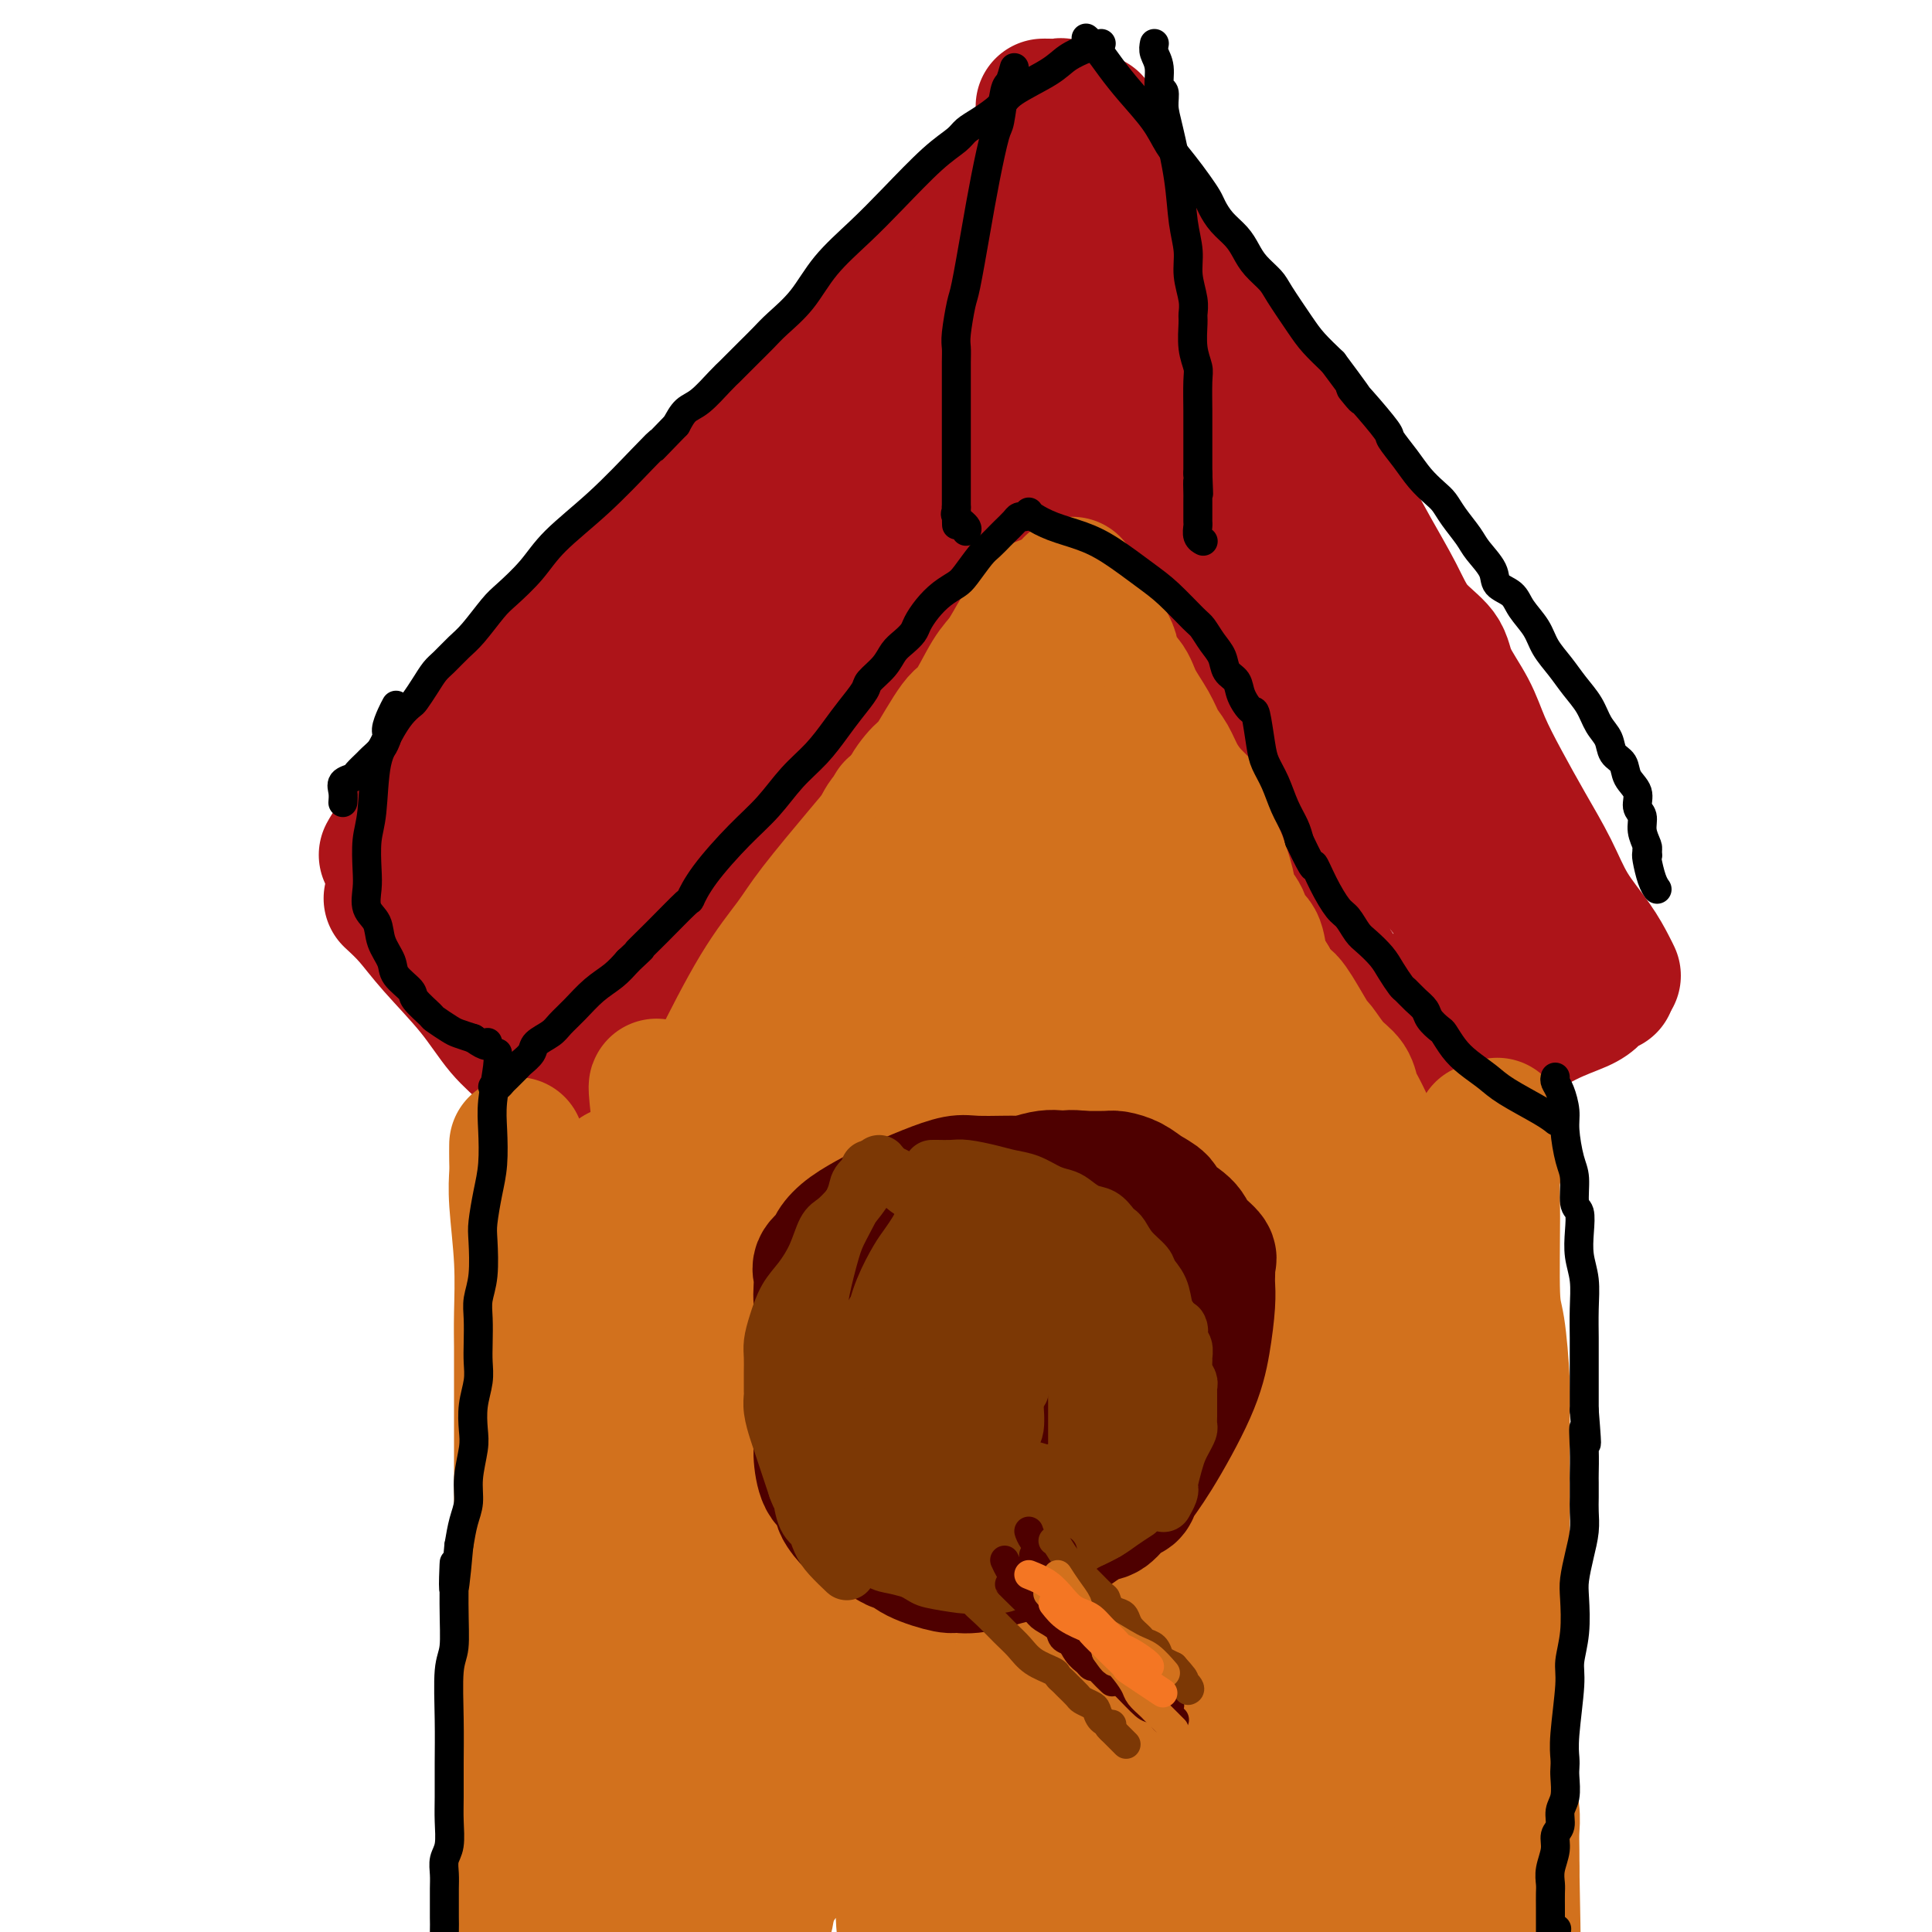 <svg viewBox='0 0 400 400' version='1.1' xmlns='http://www.w3.org/2000/svg' xmlns:xlink='http://www.w3.org/1999/xlink'><g fill='none' stroke='#AD1419' stroke-width='28' stroke-linecap='round' stroke-linejoin='round'><path d='M81,186c1.328,1.228 2.656,2.456 4,4c1.344,1.544 2.705,3.403 5,6c2.295,2.597 5.523,5.931 8,9c2.477,3.069 4.201,5.872 6,8c1.799,2.128 3.672,3.583 5,5c1.328,1.417 2.110,2.798 3,4c0.890,1.202 1.887,2.224 3,3c1.113,0.776 2.340,1.304 3,2c0.660,0.696 0.751,1.559 1,2c0.249,0.441 0.654,0.458 1,1c0.346,0.542 0.632,1.607 1,2c0.368,0.393 0.820,0.112 1,0c0.180,-0.112 0.090,-0.056 0,0'/><path d='M123,232c0.880,-0.895 1.760,-1.791 4,-4c2.240,-2.209 5.839,-5.733 10,-11c4.161,-5.267 8.885,-12.278 13,-18c4.115,-5.722 7.621,-10.157 10,-14c2.379,-3.843 3.632,-7.096 6,-11c2.368,-3.904 5.852,-8.459 8,-11c2.148,-2.541 2.960,-3.067 4,-5c1.040,-1.933 2.307,-5.273 4,-8c1.693,-2.727 3.813,-4.841 6,-8c2.187,-3.159 4.443,-7.365 7,-11c2.557,-3.635 5.415,-6.701 8,-10c2.585,-3.299 4.898,-6.833 7,-10c2.102,-3.167 3.994,-5.969 6,-9c2.006,-3.031 4.124,-6.293 6,-9c1.876,-2.707 3.508,-4.859 5,-7c1.492,-2.141 2.845,-4.273 4,-6c1.155,-1.727 2.114,-3.051 3,-4c0.886,-0.949 1.700,-1.525 2,-2c0.300,-0.475 0.086,-0.850 0,-1c-0.086,-0.150 -0.043,-0.075 0,0'/><path d='M80,177c0.461,-0.817 0.921,-1.633 2,-3c1.079,-1.367 2.776,-3.283 5,-6c2.224,-2.717 4.974,-6.234 8,-10c3.026,-3.766 6.326,-7.781 9,-11c2.674,-3.219 4.722,-5.641 7,-8c2.278,-2.359 4.787,-4.656 7,-7c2.213,-2.344 4.130,-4.735 6,-7c1.870,-2.265 3.692,-4.405 6,-7c2.308,-2.595 5.103,-5.645 8,-9c2.897,-3.355 5.898,-7.015 9,-10c3.102,-2.985 6.305,-5.293 9,-8c2.695,-2.707 4.881,-5.811 7,-8c2.119,-2.189 4.172,-3.463 6,-5c1.828,-1.537 3.431,-3.338 5,-5c1.569,-1.662 3.105,-3.186 5,-5c1.895,-1.814 4.149,-3.917 6,-6c1.851,-2.083 3.300,-4.146 5,-6c1.700,-1.854 3.650,-3.499 5,-5c1.350,-1.501 2.100,-2.857 3,-4c0.900,-1.143 1.950,-2.071 3,-3'/><path d='M201,44c8.920,-9.156 4.219,-4.544 3,-3c-1.219,1.544 1.044,0.022 2,-1c0.956,-1.022 0.603,-1.544 1,-2c0.397,-0.456 1.542,-0.844 2,-1c0.458,-0.156 0.229,-0.078 0,0'/><path d='M224,97c0.240,0.027 0.480,0.053 1,1c0.520,0.947 1.320,2.814 3,6c1.680,3.186 4.239,7.691 6,11c1.761,3.309 2.722,5.421 4,8c1.278,2.579 2.873,5.626 4,8c1.127,2.374 1.786,4.075 3,6c1.214,1.925 2.983,4.074 4,6c1.017,1.926 1.283,3.629 2,5c0.717,1.371 1.886,2.412 3,4c1.114,1.588 2.174,3.725 3,5c0.826,1.275 1.417,1.689 2,3c0.583,1.311 1.157,3.521 2,5c0.843,1.479 1.954,2.229 3,4c1.046,1.771 2.027,4.562 3,7c0.973,2.438 1.937,4.521 3,7c1.063,2.479 2.224,5.352 3,8c0.776,2.648 1.166,5.069 2,7c0.834,1.931 2.111,3.371 3,5c0.889,1.629 1.389,3.448 2,5c0.611,1.552 1.332,2.836 2,4c0.668,1.164 1.282,2.209 2,3c0.718,0.791 1.539,1.328 2,2c0.461,0.672 0.560,1.478 1,2c0.440,0.522 1.220,0.761 2,1'/><path d='M289,220c10.278,19.416 3.472,6.457 1,2c-2.472,-4.457 -0.611,-0.411 0,1c0.611,1.411 -0.028,0.188 0,0c0.028,-0.188 0.722,0.661 1,1c0.278,0.339 0.139,0.170 0,0'/><path d='M292,225c0.689,-0.592 1.378,-1.184 3,-2c1.622,-0.816 4.178,-1.856 7,-3c2.822,-1.144 5.912,-2.391 9,-4c3.088,-1.609 6.176,-3.580 9,-5c2.824,-1.420 5.384,-2.289 7,-3c1.616,-0.711 2.289,-1.263 3,-2c0.711,-0.737 1.461,-1.660 2,-2c0.539,-0.340 0.868,-0.097 1,0c0.132,0.097 0.066,0.049 0,0'/><path d='M334,202c-0.211,-0.442 -0.421,-0.884 -1,-2c-0.579,-1.116 -1.526,-2.907 -3,-5c-1.474,-2.093 -3.476,-4.487 -5,-7c-1.524,-2.513 -2.570,-5.145 -4,-8c-1.430,-2.855 -3.245,-5.932 -5,-9c-1.755,-3.068 -3.451,-6.126 -5,-9c-1.549,-2.874 -2.953,-5.565 -4,-8c-1.047,-2.435 -1.738,-4.615 -3,-7c-1.262,-2.385 -3.095,-4.973 -4,-7c-0.905,-2.027 -0.880,-3.491 -2,-5c-1.120,-1.509 -3.383,-3.062 -5,-5c-1.617,-1.938 -2.589,-4.260 -4,-7c-1.411,-2.740 -3.262,-5.899 -5,-9c-1.738,-3.101 -3.365,-6.145 -5,-9c-1.635,-2.855 -3.280,-5.522 -5,-8c-1.720,-2.478 -3.517,-4.766 -5,-7c-1.483,-2.234 -2.654,-4.414 -4,-6c-1.346,-1.586 -2.867,-2.580 -4,-4c-1.133,-1.420 -1.878,-3.267 -3,-5c-1.122,-1.733 -2.620,-3.351 -4,-5c-1.380,-1.649 -2.641,-3.329 -4,-5c-1.359,-1.671 -2.817,-3.335 -4,-5c-1.183,-1.665 -2.092,-3.333 -3,-5'/><path d='M243,55c-9.051,-13.099 -4.178,-5.846 -3,-4c1.178,1.846 -1.338,-1.715 -3,-4c-1.662,-2.285 -2.469,-3.293 -3,-4c-0.531,-0.707 -0.786,-1.111 -1,-2c-0.214,-0.889 -0.387,-2.263 -1,-3c-0.613,-0.737 -1.667,-0.838 -2,-1c-0.333,-0.162 0.055,-0.384 0,-1c-0.055,-0.616 -0.553,-1.628 -1,-2c-0.447,-0.372 -0.842,-0.106 -1,0c-0.158,0.106 -0.079,0.053 0,0'/><path d='M216,22c0.222,-0.009 0.445,-0.017 1,0c0.555,0.017 1.443,0.060 2,0c0.557,-0.060 0.784,-0.223 1,0c0.216,0.223 0.423,0.830 1,1c0.577,0.170 1.526,-0.099 2,0c0.474,0.099 0.474,0.565 1,1c0.526,0.435 1.579,0.839 2,1c0.421,0.161 0.211,0.081 0,0'/><path d='M226,26c-2.114,3.250 -4.228,6.499 -7,10c-2.772,3.501 -6.203,7.253 -9,11c-2.797,3.747 -4.960,7.488 -8,11c-3.040,3.512 -6.956,6.796 -10,10c-3.044,3.204 -5.215,6.329 -9,11c-3.785,4.671 -9.185,10.890 -11,13c-1.815,2.110 -0.044,0.112 -2,2c-1.956,1.888 -7.639,7.662 -11,11c-3.361,3.338 -4.400,4.240 -6,6c-1.600,1.760 -3.761,4.376 -5,6c-1.239,1.624 -1.556,2.254 -3,4c-1.444,1.746 -4.015,4.606 -6,7c-1.985,2.394 -3.384,4.321 -5,6c-1.616,1.679 -3.449,3.110 -5,5c-1.551,1.890 -2.820,4.238 -4,6c-1.180,1.762 -2.269,2.936 -3,4c-0.731,1.064 -1.103,2.017 -2,3c-0.897,0.983 -2.320,1.997 -3,3c-0.680,1.003 -0.616,1.994 -1,3c-0.384,1.006 -1.217,2.027 -2,3c-0.783,0.973 -1.517,1.897 -2,3c-0.483,1.103 -0.715,2.384 -1,3c-0.285,0.616 -0.623,0.567 -1,1c-0.377,0.433 -0.794,1.347 -1,2c-0.206,0.653 -0.202,1.044 0,1c0.202,-0.044 0.601,-0.522 1,-1'/><path d='M110,170c-3.346,5.389 -2.211,3.360 3,-3c5.211,-6.360 14.496,-17.051 22,-26c7.504,-8.949 13.225,-16.155 20,-24c6.775,-7.845 14.603,-16.328 22,-25c7.397,-8.672 14.362,-17.534 20,-24c5.638,-6.466 9.947,-10.537 12,-13c2.053,-2.463 1.848,-3.317 2,-4c0.152,-0.683 0.662,-1.193 1,-1c0.338,0.193 0.505,1.089 0,2c-0.505,0.911 -1.683,1.837 -2,3c-0.317,1.163 0.226,2.563 0,4c-0.226,1.437 -1.222,2.912 -2,4c-0.778,1.088 -1.340,1.790 -2,3c-0.660,1.210 -1.420,2.927 -7,12c-5.580,9.073 -15.980,25.503 -20,32c-4.020,6.497 -1.661,3.062 -5,8c-3.339,4.938 -12.378,18.250 -19,27c-6.622,8.750 -10.828,12.938 -13,15c-2.172,2.062 -2.311,1.997 -3,3c-0.689,1.003 -1.927,3.073 -3,4c-1.073,0.927 -1.979,0.709 -3,2c-1.021,1.291 -2.156,4.090 -3,6c-0.844,1.910 -1.396,2.932 -2,4c-0.604,1.068 -1.261,2.184 -2,3c-0.739,0.816 -1.559,1.332 -2,2c-0.441,0.668 -0.503,1.488 -1,2c-0.497,0.512 -1.428,0.718 -2,1c-0.572,0.282 -0.786,0.641 -1,1'/><path d='M120,188c-8.356,11.192 -2.248,4.171 0,2c2.248,-2.171 0.634,0.508 0,1c-0.634,0.492 -0.289,-1.205 0,-2c0.289,-0.795 0.522,-0.690 1,-1c0.478,-0.310 1.203,-1.037 4,-4c2.797,-2.963 7.668,-8.163 14,-15c6.332,-6.837 14.125,-15.312 21,-22c6.875,-6.688 12.830,-11.591 18,-17c5.170,-5.409 9.554,-11.326 15,-17c5.446,-5.674 11.955,-11.106 17,-17c5.045,-5.894 8.627,-12.251 12,-17c3.373,-4.749 6.536,-7.889 9,-10c2.464,-2.111 4.228,-3.192 5,-4c0.772,-0.808 0.554,-1.342 1,-2c0.446,-0.658 1.558,-1.439 2,-2c0.442,-0.561 0.213,-0.901 0,-1c-0.213,-0.099 -0.410,0.042 -1,0c-0.590,-0.042 -1.572,-0.268 -2,0c-0.428,0.268 -0.300,1.031 -1,2c-0.700,0.969 -2.227,2.143 -3,3c-0.773,0.857 -0.793,1.395 -4,5c-3.207,3.605 -9.602,10.275 -15,16c-5.398,5.725 -9.799,10.503 -14,15c-4.201,4.497 -8.200,8.713 -12,13c-3.800,4.287 -7.400,8.643 -11,13'/><path d='M176,127c-11.017,12.067 -8.560,8.736 -9,9c-0.440,0.264 -3.779,4.123 -6,7c-2.221,2.877 -3.326,4.773 -4,6c-0.674,1.227 -0.919,1.785 -2,3c-1.081,1.215 -2.998,3.087 -4,4c-1.002,0.913 -1.087,0.867 -2,2c-0.913,1.133 -2.653,3.446 -4,5c-1.347,1.554 -2.301,2.350 -3,3c-0.699,0.650 -1.142,1.155 -2,2c-0.858,0.845 -2.130,2.030 -3,3c-0.870,0.970 -1.338,1.725 -2,2c-0.662,0.275 -1.517,0.071 -2,0c-0.483,-0.071 -0.594,-0.008 -1,0c-0.406,0.008 -1.107,-0.040 -2,0c-0.893,0.040 -1.978,0.168 -3,0c-1.022,-0.168 -1.980,-0.634 -3,-1c-1.020,-0.366 -2.103,-0.634 -3,-1c-0.897,-0.366 -1.607,-0.831 -2,-1c-0.393,-0.169 -0.470,-0.043 -1,0c-0.530,0.043 -1.515,0.005 -2,0c-0.485,-0.005 -0.470,0.025 -1,0c-0.530,-0.025 -1.606,-0.105 -2,0c-0.394,0.105 -0.105,0.396 0,1c0.105,0.604 0.027,1.523 0,2c-0.027,0.477 -0.004,0.513 0,1c0.004,0.487 -0.010,1.425 0,2c0.010,0.575 0.044,0.787 0,1c-0.044,0.213 -0.166,0.428 0,1c0.166,0.572 0.622,1.500 1,2c0.378,0.500 0.680,0.571 1,1c0.320,0.429 0.660,1.214 1,2'/><path d='M116,183c0.127,2.178 -0.054,1.121 0,1c0.054,-0.121 0.343,0.692 1,2c0.657,1.308 1.682,3.111 2,4c0.318,0.889 -0.072,0.865 0,1c0.072,0.135 0.607,0.428 1,1c0.393,0.572 0.644,1.423 1,2c0.356,0.577 0.816,0.879 1,1c0.184,0.121 0.092,0.060 0,0'/><path d='M236,85c-0.186,-0.287 -0.372,-0.574 1,1c1.372,1.574 4.302,5.009 7,9c2.698,3.991 5.164,8.538 8,13c2.836,4.462 6.043,8.840 8,13c1.957,4.160 2.663,8.102 4,12c1.337,3.898 3.305,7.751 5,11c1.695,3.249 3.118,5.895 4,8c0.882,2.105 1.222,3.669 2,5c0.778,1.331 1.993,2.428 3,4c1.007,1.572 1.805,3.617 3,5c1.195,1.383 2.785,2.102 4,3c1.215,0.898 2.054,1.974 3,3c0.946,1.026 1.998,2.003 3,3c1.002,0.997 1.955,2.014 3,3c1.045,0.986 2.182,1.942 3,3c0.818,1.058 1.318,2.218 2,3c0.682,0.782 1.546,1.185 2,2c0.454,0.815 0.497,2.042 1,3c0.503,0.958 1.465,1.649 2,2c0.535,0.351 0.644,0.364 1,1c0.356,0.636 0.959,1.896 1,2c0.041,0.104 -0.479,-0.948 -1,-2'/><path d='M305,192c4.410,4.791 0.435,-0.733 -2,-5c-2.435,-4.267 -3.331,-7.277 -5,-11c-1.669,-3.723 -4.110,-8.159 -7,-14c-2.890,-5.841 -6.228,-13.085 -9,-19c-2.772,-5.915 -4.978,-10.500 -7,-14c-2.022,-3.500 -3.859,-5.917 -5,-8c-1.141,-2.083 -1.585,-3.834 -2,-5c-0.415,-1.166 -0.802,-1.746 -1,-2c-0.198,-0.254 -0.207,-0.181 0,0c0.207,0.181 0.630,0.470 1,1c0.370,0.530 0.688,1.299 1,2c0.312,0.701 0.619,1.332 1,2c0.381,0.668 0.837,1.372 2,3c1.163,1.628 3.033,4.179 5,7c1.967,2.821 4.032,5.912 7,11c2.968,5.088 6.840,12.174 9,16c2.160,3.826 2.607,4.391 4,7c1.393,2.609 3.732,7.263 5,10c1.268,2.737 1.464,3.558 2,5c0.536,1.442 1.412,3.504 2,5c0.588,1.496 0.890,2.427 1,3c0.110,0.573 0.030,0.787 0,1c-0.030,0.213 -0.008,0.425 0,1c0.008,0.575 0.003,1.512 0,2c-0.003,0.488 -0.004,0.527 0,1c0.004,0.473 0.012,1.381 0,2c-0.012,0.619 -0.044,0.949 0,1c0.044,0.051 0.166,-0.179 0,0c-0.166,0.179 -0.619,0.765 -1,1c-0.381,0.235 -0.691,0.117 -1,0'/><path d='M305,195c-0.491,1.343 -0.720,0.201 -1,0c-0.280,-0.201 -0.611,0.538 -1,1c-0.389,0.462 -0.836,0.646 -1,1c-0.164,0.354 -0.044,0.880 0,1c0.044,0.120 0.012,-0.164 0,0c-0.012,0.164 -0.003,0.775 0,1c0.003,0.225 0.001,0.064 0,0c-0.001,-0.064 -0.000,-0.032 0,0'/><path d='M105,170c0.396,0.007 0.792,0.014 1,1c0.208,0.986 0.227,2.950 1,5c0.773,2.050 2.300,4.186 3,6c0.700,1.814 0.573,3.304 1,5c0.427,1.696 1.410,3.597 2,5c0.590,1.403 0.788,2.310 1,3c0.212,0.690 0.437,1.165 1,2c0.563,0.835 1.464,2.029 2,3c0.536,0.971 0.706,1.717 1,2c0.294,0.283 0.711,0.101 1,0c0.289,-0.101 0.452,-0.120 1,0c0.548,0.120 1.483,0.381 2,0c0.517,-0.381 0.616,-1.404 1,-2c0.384,-0.596 1.054,-0.763 2,-1c0.946,-0.237 2.169,-0.542 3,-1c0.831,-0.458 1.272,-1.068 2,-2c0.728,-0.932 1.744,-2.187 3,-3c1.256,-0.813 2.754,-1.185 4,-2c1.246,-0.815 2.241,-2.074 3,-3c0.759,-0.926 1.281,-1.518 2,-2c0.719,-0.482 1.634,-0.852 2,-1c0.366,-0.148 0.183,-0.074 0,0'/></g>
<g fill='none' stroke='#D2711D' stroke-width='28' stroke-linecap='round' stroke-linejoin='round'><path d='M136,225c-0.113,-0.180 -0.226,-0.361 0,2c0.226,2.361 0.793,7.263 1,11c0.207,3.737 0.056,6.307 0,9c-0.056,2.693 -0.015,5.508 0,7c0.015,1.492 0.004,1.663 0,3c-0.004,1.337 -0.001,3.842 0,5c0.001,1.158 -0.001,0.970 0,1c0.001,0.030 0.004,0.277 0,1c-0.004,0.723 -0.016,1.922 0,3c0.016,1.078 0.060,2.035 0,3c-0.060,0.965 -0.222,1.938 0,3c0.222,1.062 0.829,2.212 1,3c0.171,0.788 -0.095,1.213 0,2c0.095,0.787 0.551,1.936 1,3c0.449,1.064 0.891,2.045 1,3c0.109,0.955 -0.115,1.885 0,3c0.115,1.115 0.569,2.416 1,4c0.431,1.584 0.837,3.453 1,5c0.163,1.547 0.081,2.774 0,4'/><path d='M142,300c0.774,5.458 0.207,5.602 0,7c-0.207,1.398 -0.056,4.048 0,7c0.056,2.952 0.015,6.204 0,8c-0.015,1.796 -0.004,2.135 0,3c0.004,0.865 0.001,2.255 0,4c-0.001,1.745 -0.000,3.846 0,6c0.000,2.154 0.000,4.361 0,6c-0.000,1.639 -0.000,2.710 0,5c0.000,2.290 0.000,5.798 0,8c-0.000,2.202 -0.000,3.097 0,5c0.000,1.903 0.000,4.813 0,7c-0.000,2.187 -0.000,3.649 0,5c0.000,1.351 0.000,2.589 0,4c-0.000,1.411 -0.000,2.994 0,4c0.000,1.006 0.000,1.434 0,2c-0.000,0.566 -0.000,1.269 0,2c0.000,0.731 0.000,1.491 0,2c-0.000,0.509 -0.001,0.766 0,1c0.001,0.234 0.004,0.445 0,1c-0.004,0.555 -0.015,1.455 0,2c0.015,0.545 0.056,0.734 0,1c-0.056,0.266 -0.207,0.610 0,1c0.207,0.390 0.774,0.826 1,1c0.226,0.174 0.113,0.087 0,0'/><path d='M307,234c-0.063,0.479 -0.126,0.958 0,2c0.126,1.042 0.441,2.648 0,5c-0.441,2.352 -1.639,5.451 -2,7c-0.361,1.549 0.114,1.548 0,4c-0.114,2.452 -0.818,7.358 -1,11c-0.182,3.642 0.159,6.019 0,8c-0.159,1.981 -0.817,3.567 -1,5c-0.183,1.433 0.108,2.713 0,5c-0.108,2.287 -0.617,5.582 -1,8c-0.383,2.418 -0.641,3.958 -1,6c-0.359,2.042 -0.818,4.586 -1,7c-0.182,2.414 -0.087,4.699 0,7c0.087,2.301 0.167,4.617 0,7c-0.167,2.383 -0.581,4.831 -1,7c-0.419,2.169 -0.843,4.058 -1,6c-0.157,1.942 -0.046,3.939 0,6c0.046,2.061 0.026,4.188 0,6c-0.026,1.812 -0.060,3.309 0,5c0.060,1.691 0.212,3.577 0,5c-0.212,1.423 -0.789,2.382 -1,4c-0.211,1.618 -0.057,3.895 0,5c0.057,1.105 0.015,1.036 0,2c-0.015,0.964 -0.004,2.959 0,4c0.004,1.041 0.001,1.126 0,2c-0.001,0.874 -0.000,2.535 0,4c0.000,1.465 0.000,2.732 0,4'/><path d='M297,376c-1.774,22.771 -1.207,8.698 -1,4c0.207,-4.698 0.056,-0.021 0,3c-0.056,3.021 -0.015,4.385 0,5c0.015,0.615 0.004,0.482 0,1c-0.004,0.518 -0.001,1.687 0,3c0.001,1.313 0.000,2.771 0,4c-0.000,1.229 -0.000,2.230 0,3c0.000,0.770 0.000,1.310 0,2c-0.000,0.690 -0.000,1.530 0,2c0.000,0.470 0.000,0.571 0,1c-0.000,0.429 -0.000,1.187 0,2c0.000,0.813 0.000,1.680 0,2c-0.000,0.320 -0.000,0.091 0,0c0.000,-0.091 0.000,-0.046 0,0'/><path d='M222,121c0.231,0.448 0.462,0.896 1,2c0.538,1.104 1.384,2.865 2,4c0.616,1.135 1.003,1.646 2,3c0.997,1.354 2.602,3.551 3,5c0.398,1.449 -0.413,2.149 0,3c0.413,0.851 2.050,1.854 3,3c0.950,1.146 1.212,2.434 2,4c0.788,1.566 2.100,3.409 3,5c0.900,1.591 1.386,2.929 2,4c0.614,1.071 1.355,1.874 2,3c0.645,1.126 1.194,2.573 2,4c0.806,1.427 1.869,2.832 3,4c1.131,1.168 2.329,2.098 3,4c0.671,1.902 0.814,4.777 1,6c0.186,1.223 0.416,0.793 1,2c0.584,1.207 1.522,4.051 2,6c0.478,1.949 0.494,3.003 1,4c0.506,0.997 1.500,1.936 2,3c0.500,1.064 0.505,2.254 1,3c0.495,0.746 1.479,1.047 2,2c0.521,0.953 0.577,2.558 1,4c0.423,1.442 1.211,2.721 2,4'/><path d='M263,203c2.556,6.004 2.445,4.014 3,4c0.555,-0.014 1.777,1.949 3,4c1.223,2.051 2.446,4.192 3,5c0.554,0.808 0.437,0.283 1,1c0.563,0.717 1.804,2.675 3,4c1.196,1.325 2.347,2.016 3,3c0.653,0.984 0.809,2.260 1,3c0.191,0.740 0.417,0.943 1,2c0.583,1.057 1.522,2.967 2,4c0.478,1.033 0.496,1.188 1,2c0.504,0.812 1.494,2.281 2,3c0.506,0.719 0.527,0.688 1,1c0.473,0.312 1.396,0.969 2,2c0.604,1.031 0.887,2.438 1,3c0.113,0.562 0.057,0.281 0,0'/><path d='M142,232c0.122,0.064 0.245,0.128 1,-1c0.755,-1.128 2.143,-3.450 3,-5c0.857,-1.550 1.184,-2.330 3,-6c1.816,-3.670 5.120,-10.232 8,-15c2.880,-4.768 5.337,-7.743 7,-10c1.663,-2.257 2.534,-3.798 5,-7c2.466,-3.202 6.529,-8.067 9,-11c2.471,-2.933 3.352,-3.936 4,-5c0.648,-1.064 1.063,-2.190 2,-3c0.937,-0.810 2.397,-1.304 3,-2c0.603,-0.696 0.348,-1.596 1,-3c0.652,-1.404 2.212,-3.314 3,-4c0.788,-0.686 0.805,-0.149 2,-2c1.195,-1.851 3.570,-6.092 5,-8c1.430,-1.908 1.917,-1.484 3,-3c1.083,-1.516 2.761,-4.973 4,-7c1.239,-2.027 2.038,-2.624 3,-4c0.962,-1.376 2.086,-3.532 3,-5c0.914,-1.468 1.616,-2.249 2,-3c0.384,-0.751 0.450,-1.471 1,-2c0.550,-0.529 1.586,-0.865 2,-1c0.414,-0.135 0.207,-0.067 0,0'/><path d='M152,250c-0.002,1.229 -0.004,2.459 0,4c0.004,1.541 0.012,3.394 0,7c-0.012,3.606 -0.046,8.963 0,12c0.046,3.037 0.170,3.752 0,8c-0.170,4.248 -0.634,12.029 -1,20c-0.366,7.971 -0.634,16.132 -1,23c-0.366,6.868 -0.831,12.441 -1,17c-0.169,4.559 -0.041,8.102 0,11c0.041,2.898 -0.005,5.152 0,7c0.005,1.848 0.061,3.291 0,4c-0.061,0.709 -0.237,0.685 0,2c0.237,1.315 0.889,3.968 1,6c0.111,2.032 -0.318,3.443 0,5c0.318,1.557 1.381,3.260 2,5c0.619,1.740 0.792,3.516 1,5c0.208,1.484 0.452,2.677 1,4c0.548,1.323 1.400,2.777 2,4c0.600,1.223 0.948,2.214 1,3c0.052,0.786 -0.190,1.366 0,2c0.190,0.634 0.813,1.322 1,1c0.187,-0.322 -0.063,-1.653 0,-2c0.063,-0.347 0.440,0.291 1,-4c0.560,-4.291 1.303,-13.512 2,-24c0.697,-10.488 1.349,-22.244 2,-34'/><path d='M163,336c0.937,-14.426 0.779,-18.490 1,-23c0.221,-4.510 0.821,-9.465 2,-19c1.179,-9.535 2.938,-23.650 4,-33c1.062,-9.350 1.426,-13.933 2,-19c0.574,-5.067 1.359,-10.617 2,-16c0.641,-5.383 1.137,-10.600 2,-16c0.863,-5.400 2.094,-10.984 3,-15c0.906,-4.016 1.486,-6.465 2,-9c0.514,-2.535 0.961,-5.155 1,-7c0.039,-1.845 -0.329,-2.915 0,-4c0.329,-1.085 1.356,-2.183 2,-3c0.644,-0.817 0.904,-1.351 1,-2c0.096,-0.649 0.027,-1.413 0,-2c-0.027,-0.587 -0.013,-0.998 0,-1c0.013,-0.002 0.024,0.405 0,1c-0.024,0.595 -0.082,1.380 0,2c0.082,0.620 0.303,1.076 0,3c-0.303,1.924 -1.132,5.314 -2,13c-0.868,7.686 -1.776,19.666 -3,30c-1.224,10.334 -2.762,19.023 -5,28c-2.238,8.977 -5.174,18.243 -7,24c-1.826,5.757 -2.542,8.006 -4,14c-1.458,5.994 -3.656,15.733 -5,22c-1.344,6.267 -1.832,9.062 -2,14c-0.168,4.938 -0.017,12.019 0,16c0.017,3.981 -0.101,4.862 0,9c0.101,4.138 0.419,11.531 1,17c0.581,5.469 1.424,9.012 2,12c0.576,2.988 0.886,5.420 1,7c0.114,1.580 0.033,2.309 0,3c-0.033,0.691 -0.016,1.346 0,2'/><path d='M161,384c0.555,10.425 -0.058,3.489 0,1c0.058,-2.489 0.785,-0.530 1,0c0.215,0.530 -0.084,-0.370 0,-1c0.084,-0.630 0.551,-0.992 1,-2c0.449,-1.008 0.882,-2.663 1,-4c0.118,-1.337 -0.077,-2.357 3,-18c3.077,-15.643 9.426,-45.910 14,-67c4.574,-21.090 7.372,-33.005 11,-46c3.628,-12.995 8.086,-27.072 12,-39c3.914,-11.928 7.283,-21.709 10,-29c2.717,-7.291 4.780,-12.094 6,-15c1.220,-2.906 1.596,-3.914 2,-5c0.404,-1.086 0.836,-2.248 1,-3c0.164,-0.752 0.059,-1.092 0,-1c-0.059,0.092 -0.071,0.617 0,1c0.071,0.383 0.224,0.624 0,1c-0.224,0.376 -0.824,0.887 -1,2c-0.176,1.113 0.072,2.828 0,4c-0.072,1.172 -0.464,1.799 -1,7c-0.536,5.201 -1.218,14.974 -3,25c-1.782,10.026 -4.665,20.304 -7,31c-2.335,10.696 -4.120,21.809 -6,34c-1.880,12.191 -3.853,25.460 -6,38c-2.147,12.540 -4.467,24.352 -6,36c-1.533,11.648 -2.277,23.131 -3,30c-0.723,6.869 -1.424,9.125 -2,14c-0.576,4.875 -1.027,12.370 -1,17c0.027,4.630 0.533,6.396 1,8c0.467,1.604 0.895,3.047 1,4c0.105,0.953 -0.113,1.415 0,2c0.113,0.585 0.556,1.292 1,2'/><path d='M190,411c0.393,2.578 -0.125,1.022 0,0c0.125,-1.022 0.894,-1.511 1,-2c0.106,-0.489 -0.450,-0.979 0,-9c0.450,-8.021 1.904,-23.573 4,-40c2.096,-16.427 4.832,-33.729 6,-44c1.168,-10.271 0.767,-13.509 3,-28c2.233,-14.491 7.100,-40.233 11,-58c3.900,-17.767 6.834,-27.557 9,-34c2.166,-6.443 3.563,-9.537 4,-11c0.437,-1.463 -0.085,-1.294 0,-1c0.085,0.294 0.776,0.714 1,1c0.224,0.286 -0.020,0.438 0,1c0.020,0.562 0.302,1.535 0,2c-0.302,0.465 -1.189,0.424 -1,4c0.189,3.576 1.454,10.769 1,23c-0.454,12.231 -2.628,29.500 -4,40c-1.372,10.500 -1.940,14.232 -4,26c-2.060,11.768 -5.610,31.573 -8,46c-2.390,14.427 -3.621,23.476 -5,33c-1.379,9.524 -2.906,19.522 -4,28c-1.094,8.478 -1.755,15.437 -2,20c-0.245,4.563 -0.074,6.730 0,8c0.074,1.270 0.052,1.643 0,2c-0.052,0.357 -0.135,0.698 0,0c0.135,-0.698 0.486,-2.437 1,-4c0.514,-1.563 1.191,-2.952 4,-12c2.809,-9.048 7.750,-25.756 12,-47c4.250,-21.244 7.809,-47.024 11,-66c3.191,-18.976 6.013,-31.147 9,-44c2.987,-12.853 6.139,-26.386 8,-34c1.861,-7.614 2.430,-9.307 3,-11'/><path d='M250,200c4.799,-24.412 1.297,-7.942 0,-2c-1.297,5.942 -0.387,1.358 0,1c0.387,-0.358 0.253,3.512 0,4c-0.253,0.488 -0.623,-2.406 -1,1c-0.377,3.406 -0.759,13.113 -1,21c-0.241,7.887 -0.342,13.956 -1,29c-0.658,15.044 -1.875,39.063 -3,58c-1.125,18.937 -2.158,32.791 -3,46c-0.842,13.209 -1.493,25.774 -2,35c-0.507,9.226 -0.870,15.114 -1,18c-0.130,2.886 -0.025,2.769 0,3c0.025,0.231 -0.028,0.810 0,1c0.028,0.190 0.138,-0.009 0,-2c-0.138,-1.991 -0.524,-5.774 1,-18c1.524,-12.226 4.958,-32.897 8,-50c3.042,-17.103 5.691,-30.640 7,-39c1.309,-8.360 1.279,-11.544 2,-18c0.721,-6.456 2.194,-16.184 3,-21c0.806,-4.816 0.945,-4.720 1,-5c0.055,-0.280 0.024,-0.937 0,-1c-0.024,-0.063 -0.042,0.468 0,1c0.042,0.532 0.145,1.066 0,3c-0.145,1.934 -0.538,5.270 0,9c0.538,3.730 2.008,7.855 2,21c-0.008,13.145 -1.494,35.311 -2,51c-0.506,15.689 -0.030,24.901 0,31c0.030,6.099 -0.384,9.085 -1,15c-0.616,5.915 -1.433,14.761 -2,19c-0.567,4.239 -0.883,3.872 -1,4c-0.117,0.128 -0.033,0.751 0,1c0.033,0.249 0.017,0.125 0,0'/><path d='M256,416c-0.586,6.304 -0.052,2.564 0,-5c0.052,-7.564 -0.378,-18.951 2,-40c2.378,-21.049 7.565,-51.759 10,-68c2.435,-16.241 2.116,-18.012 2,-22c-0.116,-3.988 -0.031,-10.194 0,-15c0.031,-4.806 0.008,-8.213 0,-10c-0.008,-1.787 -0.002,-1.953 0,-2c0.002,-0.047 0.001,0.024 0,0c-0.001,-0.024 -0.000,-0.142 0,0c0.000,0.142 0.001,0.543 0,1c-0.001,0.457 -0.004,0.968 0,1c0.004,0.032 0.015,-0.417 0,0c-0.015,0.417 -0.056,1.699 0,2c0.056,0.301 0.207,-0.379 1,4c0.793,4.379 2.226,13.815 3,26c0.774,12.185 0.887,27.118 1,41c0.113,13.882 0.226,26.714 0,38c-0.226,11.286 -0.793,21.027 -1,29c-0.207,7.973 -0.056,14.177 0,19c0.056,4.823 0.017,8.266 0,10c-0.017,1.734 -0.011,1.760 0,2c0.011,0.240 0.026,0.694 0,1c-0.026,0.306 -0.095,0.463 0,0c0.095,-0.463 0.354,-1.545 0,-3c-0.354,-1.455 -1.321,-3.283 -2,-13c-0.679,-9.717 -1.072,-27.325 -1,-41c0.072,-13.675 0.608,-23.419 1,-34c0.392,-10.581 0.641,-22.001 1,-29c0.359,-6.999 0.827,-9.577 1,-15c0.173,-5.423 0.049,-13.692 0,-19c-0.049,-5.308 -0.025,-7.654 0,-10'/><path d='M274,264c0.479,-18.335 0.175,-10.672 0,-8c-0.175,2.672 -0.223,0.354 -1,-5c-0.777,-5.354 -2.284,-13.743 -3,-17c-0.716,-3.257 -0.640,-1.382 -1,-2c-0.360,-0.618 -1.154,-3.728 -2,-6c-0.846,-2.272 -1.743,-3.705 -2,-5c-0.257,-1.295 0.127,-2.453 0,-3c-0.127,-0.547 -0.766,-0.482 -1,-1c-0.234,-0.518 -0.062,-1.620 0,-2c0.062,-0.380 0.013,-0.039 0,0c-0.013,0.039 0.010,-0.223 0,0c-0.010,0.223 -0.054,0.931 0,2c0.054,1.069 0.205,2.499 0,3c-0.205,0.501 -0.766,0.075 0,3c0.766,2.925 2.861,9.202 6,18c3.139,8.798 7.324,20.116 10,28c2.676,7.884 3.844,12.333 5,17c1.156,4.667 2.302,9.552 3,14c0.698,4.448 0.950,8.459 1,11c0.050,2.541 -0.102,3.610 0,4c0.102,0.390 0.459,0.099 0,1c-0.459,0.901 -1.734,2.995 -2,4c-0.266,1.005 0.477,0.922 -2,4c-2.477,3.078 -8.173,9.316 -11,13c-2.827,3.684 -2.783,4.815 -5,7c-2.217,2.185 -6.695,5.422 -9,7c-2.305,1.578 -2.438,1.495 -3,2c-0.562,0.505 -1.553,1.599 -2,2c-0.447,0.401 -0.351,0.108 -1,1c-0.649,0.892 -2.043,2.969 -3,5c-0.957,2.031 -1.479,4.015 -2,6'/><path d='M249,367c-1.574,2.927 -2.507,4.244 -4,6c-1.493,1.756 -3.544,3.949 -5,6c-1.456,2.051 -2.315,3.959 -3,5c-0.685,1.041 -1.196,1.216 -2,2c-0.804,0.784 -1.902,2.177 -3,4c-1.098,1.823 -2.196,4.076 -3,6c-0.804,1.924 -1.313,3.518 -2,5c-0.687,1.482 -1.553,2.853 -2,4c-0.447,1.147 -0.475,2.070 -1,3c-0.525,0.930 -1.545,1.865 -2,2c-0.455,0.135 -0.343,-0.531 -1,-1c-0.657,-0.469 -2.082,-0.742 -4,-11c-1.918,-10.258 -4.328,-30.501 -5,-47c-0.672,-16.499 0.395,-29.253 1,-42c0.605,-12.747 0.748,-25.489 1,-37c0.252,-11.511 0.615,-21.793 1,-30c0.385,-8.207 0.794,-14.339 1,-19c0.206,-4.661 0.210,-7.853 0,-10c-0.210,-2.147 -0.634,-3.250 -1,-5c-0.366,-1.750 -0.676,-4.145 -1,-8c-0.324,-3.855 -0.663,-9.168 -1,-14c-0.337,-4.832 -0.671,-9.183 -1,-13c-0.329,-3.817 -0.652,-7.100 -1,-10c-0.348,-2.900 -0.723,-5.417 -1,-7c-0.277,-1.583 -0.458,-2.233 -1,-3c-0.542,-0.767 -1.444,-1.650 -2,-2c-0.556,-0.350 -0.765,-0.169 -1,0c-0.235,0.169 -0.496,0.324 -1,1c-0.504,0.676 -1.251,1.874 -2,3c-0.749,1.126 -1.500,2.179 -2,3c-0.500,0.821 -0.750,1.411 -1,2'/><path d='M200,160c-1.532,2.692 -1.863,4.921 -3,8c-1.137,3.079 -3.081,7.009 -7,16c-3.919,8.991 -9.813,23.043 -13,30c-3.187,6.957 -3.666,6.819 -5,9c-1.334,2.181 -3.524,6.679 -5,10c-1.476,3.321 -2.240,5.463 -3,7c-0.760,1.537 -1.516,2.470 -2,3c-0.484,0.530 -0.697,0.657 -1,2c-0.303,1.343 -0.697,3.902 -1,5c-0.303,1.098 -0.516,0.734 -1,2c-0.484,1.266 -1.239,4.161 -2,6c-0.761,1.839 -1.528,2.621 -2,4c-0.472,1.379 -0.648,3.356 -1,5c-0.352,1.644 -0.879,2.954 -1,5c-0.121,2.046 0.163,4.827 0,6c-0.163,1.173 -0.775,0.739 -1,4c-0.225,3.261 -0.064,10.217 0,13c0.064,2.783 0.032,1.391 0,0'/><path d='M107,237c-0.008,1.033 -0.016,2.066 0,3c0.016,0.934 0.057,1.768 0,3c-0.057,1.232 -0.211,2.861 0,6c0.211,3.139 0.789,7.788 1,12c0.211,4.212 0.057,7.989 0,11c-0.057,3.011 -0.015,5.258 0,7c0.015,1.742 0.004,2.979 0,5c-0.004,2.021 -0.001,4.827 0,7c0.001,2.173 0.000,3.714 0,5c-0.000,1.286 0.000,2.316 0,4c-0.000,1.684 -0.000,4.023 0,5c0.000,0.977 0.001,0.593 0,2c-0.001,1.407 -0.004,4.604 0,7c0.004,2.396 0.016,3.992 0,6c-0.016,2.008 -0.061,4.429 0,7c0.061,2.571 0.226,5.294 0,8c-0.226,2.706 -0.844,5.395 -1,8c-0.156,2.605 0.150,5.124 0,7c-0.150,1.876 -0.757,3.107 -1,5c-0.243,1.893 -0.121,4.446 0,7'/><path d='M106,362c-0.155,20.000 -0.041,7.499 0,4c0.041,-3.499 0.011,2.002 0,5c-0.011,2.998 -0.003,3.491 0,4c0.003,0.509 0.001,1.032 0,2c-0.001,0.968 -0.000,2.381 0,3c0.000,0.619 -0.000,0.445 0,1c0.000,0.555 0.000,1.839 0,3c-0.000,1.161 -0.001,2.200 0,3c0.001,0.800 0.004,1.360 0,2c-0.004,0.640 -0.015,1.361 0,2c0.015,0.639 0.056,1.197 0,2c-0.056,0.803 -0.208,1.853 0,3c0.208,1.147 0.778,2.392 1,3c0.222,0.608 0.098,0.580 0,1c-0.098,0.420 -0.171,1.288 0,2c0.171,0.712 0.584,1.269 1,2c0.416,0.731 0.833,1.638 1,2c0.167,0.362 0.083,0.181 0,0'/><path d='M128,243c0.022,0.480 0.044,0.959 0,2c-0.044,1.041 -0.155,2.642 -1,8c-0.845,5.358 -2.422,14.471 -3,20c-0.578,5.529 -0.155,7.473 0,10c0.155,2.527 0.041,5.636 0,8c-0.041,2.364 -0.011,3.984 0,6c0.011,2.016 0.003,4.428 0,6c-0.003,1.572 -0.001,2.306 0,4c0.001,1.694 0.000,4.350 0,6c-0.000,1.650 -0.000,2.293 0,5c0.000,2.707 0.000,7.477 0,11c-0.000,3.523 -0.001,5.798 0,8c0.001,2.202 0.004,4.330 0,6c-0.004,1.670 -0.015,2.880 0,4c0.015,1.120 0.057,2.149 0,3c-0.057,0.851 -0.211,1.524 0,3c0.211,1.476 0.789,3.755 1,5c0.211,1.245 0.057,1.456 0,4c-0.057,2.544 -0.015,7.420 0,10c0.015,2.580 0.004,2.865 0,4c-0.004,1.135 -0.001,3.119 0,5c0.001,1.881 0.000,3.659 0,5c-0.000,1.341 -0.000,2.246 0,3c0.000,0.754 0.000,1.358 0,2c-0.000,0.642 -0.000,1.321 0,2'/><path d='M125,393c0.090,19.093 -0.186,6.826 0,3c0.186,-3.826 0.833,0.789 1,3c0.167,2.211 -0.147,2.018 0,3c0.147,0.982 0.756,3.138 1,4c0.244,0.862 0.122,0.431 0,0'/><path d='M310,233c0.166,1.964 0.333,3.928 0,6c-0.333,2.072 -1.164,4.252 -2,8c-0.836,3.748 -1.677,9.063 -2,13c-0.323,3.937 -0.129,6.496 0,9c0.129,2.504 0.192,4.952 0,7c-0.192,2.048 -0.640,3.696 -1,6c-0.360,2.304 -0.632,5.265 -1,7c-0.368,1.735 -0.830,2.245 -1,4c-0.170,1.755 -0.046,4.754 0,8c0.046,3.246 0.013,6.739 0,9c-0.013,2.261 -0.007,3.292 0,5c0.007,1.708 0.016,4.095 0,7c-0.016,2.905 -0.057,6.328 0,8c0.057,1.672 0.211,1.594 0,3c-0.211,1.406 -0.789,4.296 -1,6c-0.211,1.704 -0.057,2.223 0,3c0.057,0.777 0.015,1.812 0,3c-0.015,1.188 -0.005,2.528 0,4c0.005,1.472 0.005,3.075 0,5c-0.005,1.925 -0.015,4.173 0,6c0.015,1.827 0.056,3.232 0,5c-0.056,1.768 -0.207,3.899 0,6c0.207,2.101 0.774,4.172 1,6c0.226,1.828 0.113,3.414 0,5'/><path d='M303,382c0.228,15.276 0.797,8.967 1,8c0.203,-0.967 0.040,3.409 0,6c-0.040,2.591 0.042,3.398 0,5c-0.042,1.602 -0.208,3.998 0,6c0.208,2.002 0.792,3.611 1,5c0.208,1.389 0.042,2.558 0,4c-0.042,1.442 0.041,3.157 0,5c-0.041,1.843 -0.207,3.814 0,5c0.207,1.186 0.786,1.589 1,2c0.214,0.411 0.061,0.832 0,1c-0.061,0.168 -0.031,0.084 0,0'/><path d='M310,236c-0.429,2.388 -0.857,4.777 -1,7c-0.143,2.223 0.000,4.281 0,9c-0.000,4.719 -0.144,12.098 0,16c0.144,3.902 0.574,4.325 1,7c0.426,2.675 0.846,7.601 1,11c0.154,3.399 0.041,5.269 0,8c-0.041,2.731 -0.011,6.321 0,9c0.011,2.679 0.003,4.446 0,6c-0.003,1.554 -0.001,2.896 0,5c0.001,2.104 0.001,4.971 0,7c-0.001,2.029 -0.001,3.222 0,5c0.001,1.778 0.004,4.142 0,6c-0.004,1.858 -0.015,3.209 0,5c0.015,1.791 0.057,4.023 0,5c-0.057,0.977 -0.211,0.700 0,2c0.211,1.300 0.789,4.176 1,6c0.211,1.824 0.056,2.597 0,4c-0.056,1.403 -0.011,3.435 0,5c0.011,1.565 -0.011,2.662 0,4c0.011,1.338 0.056,2.917 0,4c-0.056,1.083 -0.211,1.672 0,3c0.211,1.328 0.789,3.397 1,5c0.211,1.603 0.057,2.739 0,4c-0.057,1.261 -0.016,2.646 0,4c0.016,1.354 0.008,2.677 0,4'/><path d='M313,387c0.460,23.990 0.109,8.464 0,3c-0.109,-5.464 0.023,-0.865 0,2c-0.023,2.865 -0.202,3.995 0,7c0.202,3.005 0.785,7.886 1,11c0.215,3.114 0.061,4.461 0,5c-0.061,0.539 -0.031,0.269 0,0'/></g>
<g fill='none' stroke='#4E0000' stroke-width='28' stroke-linecap='round' stroke-linejoin='round'><path d='M210,245c-0.252,-0.011 -0.504,-0.021 -2,0c-1.496,0.021 -4.236,0.074 -6,0c-1.764,-0.074 -2.551,-0.274 -4,0c-1.449,0.274 -3.558,1.022 -6,2c-2.442,0.978 -5.216,2.187 -7,3c-1.784,0.813 -2.577,1.229 -4,2c-1.423,0.771 -3.478,1.896 -5,3c-1.522,1.104 -2.513,2.186 -3,3c-0.487,0.814 -0.471,1.358 -1,2c-0.529,0.642 -1.605,1.381 -2,2c-0.395,0.619 -0.110,1.117 0,2c0.110,0.883 0.043,2.152 0,3c-0.043,0.848 -0.064,1.277 0,2c0.064,0.723 0.214,1.740 0,3c-0.214,1.260 -0.790,2.761 -1,4c-0.210,1.239 -0.052,2.215 0,3c0.052,0.785 -0.001,1.380 0,3c0.001,1.620 0.055,4.266 0,6c-0.055,1.734 -0.218,2.557 0,4c0.218,1.443 0.818,3.507 1,5c0.182,1.493 -0.054,2.416 0,4c0.054,1.584 0.398,3.829 1,5c0.602,1.171 1.463,1.269 2,2c0.537,0.731 0.752,2.097 1,3c0.248,0.903 0.530,1.345 1,2c0.470,0.655 1.126,1.522 2,2c0.874,0.478 1.964,0.565 3,1c1.036,0.435 2.018,1.217 3,2'/><path d='M183,318c2.672,2.221 3.351,1.774 4,2c0.649,0.226 1.268,1.125 3,2c1.732,0.875 4.577,1.725 6,2c1.423,0.275 1.424,-0.025 2,0c0.576,0.025 1.726,0.374 4,0c2.274,-0.374 5.672,-1.470 8,-2c2.328,-0.530 3.586,-0.492 5,-1c1.414,-0.508 2.985,-1.560 5,-3c2.015,-1.440 4.475,-3.266 6,-4c1.525,-0.734 2.116,-0.376 3,-1c0.884,-0.624 2.061,-2.229 3,-3c0.939,-0.771 1.642,-0.709 2,-1c0.358,-0.291 0.373,-0.934 1,-2c0.627,-1.066 1.867,-2.554 4,-6c2.133,-3.446 5.160,-8.848 7,-13c1.840,-4.152 2.493,-7.052 3,-10c0.507,-2.948 0.867,-5.942 1,-8c0.133,-2.058 0.038,-3.180 0,-4c-0.038,-0.820 -0.021,-1.339 0,-2c0.021,-0.661 0.044,-1.464 0,-2c-0.044,-0.536 -0.156,-0.805 0,-1c0.156,-0.195 0.580,-0.317 0,-1c-0.580,-0.683 -2.164,-1.926 -3,-3c-0.836,-1.074 -0.922,-1.979 -2,-3c-1.078,-1.021 -3.147,-2.158 -4,-3c-0.853,-0.842 -0.491,-1.388 -1,-2c-0.509,-0.612 -1.888,-1.288 -3,-2c-1.112,-0.712 -1.958,-1.459 -3,-2c-1.042,-0.541 -2.281,-0.876 -3,-1c-0.719,-0.124 -0.920,-0.035 -2,0c-1.080,0.035 -3.040,0.018 -5,0'/><path d='M224,244c-2.786,-0.427 -3.251,0.007 -4,0c-0.749,-0.007 -1.780,-0.455 -4,0c-2.220,0.455 -5.627,1.812 -8,3c-2.373,1.188 -3.710,2.206 -5,3c-1.290,0.794 -2.534,1.364 -3,2c-0.466,0.636 -0.156,1.340 -1,2c-0.844,0.660 -2.842,1.278 -4,2c-1.158,0.722 -1.476,1.547 -2,2c-0.524,0.453 -1.253,0.533 -2,1c-0.747,0.467 -1.510,1.321 -2,2c-0.490,0.679 -0.706,1.181 -1,2c-0.294,0.819 -0.667,1.953 -1,3c-0.333,1.047 -0.625,2.007 -1,3c-0.375,0.993 -0.833,2.020 -1,3c-0.167,0.980 -0.043,1.913 0,3c0.043,1.087 0.004,2.329 0,3c-0.004,0.671 0.027,0.770 0,2c-0.027,1.230 -0.110,3.592 0,5c0.110,1.408 0.415,1.861 1,3c0.585,1.139 1.449,2.965 2,4c0.551,1.035 0.787,1.279 1,2c0.213,0.721 0.403,1.920 1,3c0.597,1.080 1.600,2.041 2,3c0.400,0.959 0.195,1.916 1,3c0.805,1.084 2.619,2.295 4,3c1.381,0.705 2.329,0.904 3,1c0.671,0.096 1.067,0.087 2,0c0.933,-0.087 2.405,-0.254 4,-1c1.595,-0.746 3.313,-2.070 5,-3c1.687,-0.930 3.344,-1.465 5,-2'/><path d='M216,301c3.776,-1.548 5.215,-2.418 8,-4c2.785,-1.582 6.914,-3.877 9,-5c2.086,-1.123 2.128,-1.073 3,-2c0.872,-0.927 2.574,-2.829 4,-4c1.426,-1.171 2.575,-1.609 3,-2c0.425,-0.391 0.124,-0.734 0,-1c-0.124,-0.266 -0.073,-0.455 0,-1c0.073,-0.545 0.167,-1.445 0,-2c-0.167,-0.555 -0.594,-0.763 -1,-1c-0.406,-0.237 -0.789,-0.501 -1,-1c-0.211,-0.499 -0.249,-1.233 -1,-2c-0.751,-0.767 -2.215,-1.568 -3,-2c-0.785,-0.432 -0.892,-0.497 -2,-1c-1.108,-0.503 -3.219,-1.446 -4,-2c-0.781,-0.554 -0.233,-0.720 -1,-1c-0.767,-0.280 -2.847,-0.675 -4,-1c-1.153,-0.325 -1.377,-0.581 -2,-1c-0.623,-0.419 -1.644,-0.999 -3,-1c-1.356,-0.001 -3.046,0.579 -4,1c-0.954,0.421 -1.173,0.683 -2,1c-0.827,0.317 -2.264,0.690 -3,1c-0.736,0.310 -0.771,0.556 -1,1c-0.229,0.444 -0.651,1.085 -1,2c-0.349,0.915 -0.626,2.102 -1,3c-0.374,0.898 -0.846,1.506 -1,2c-0.154,0.494 0.010,0.875 0,1c-0.010,0.125 -0.195,-0.005 0,1c0.195,1.005 0.770,3.144 1,4c0.230,0.856 0.115,0.428 0,0'/></g>
<g fill='none' stroke='#7C3805' stroke-width='12' stroke-linecap='round' stroke-linejoin='round'><path d='M204,247c0.000,0.000 0.100,0.100 0.1,0.1'/><path d='M181,243c0.785,0.023 1.570,0.047 2,0c0.430,-0.047 0.503,-0.163 1,0c0.497,0.163 1.416,0.607 2,1c0.584,0.393 0.832,0.735 1,1c0.168,0.265 0.258,0.452 1,1c0.742,0.548 2.138,1.457 3,2c0.862,0.543 1.190,0.722 2,1c0.810,0.278 2.103,0.656 3,1c0.897,0.344 1.398,0.654 2,1c0.602,0.346 1.306,0.726 2,1c0.694,0.274 1.379,0.441 2,1c0.621,0.559 1.177,1.511 2,2c0.823,0.489 1.914,0.516 3,1c1.086,0.484 2.167,1.424 3,2c0.833,0.576 1.416,0.788 2,1'/><path d='M212,259c5.136,2.589 2.475,1.060 2,1c-0.475,-0.060 1.235,1.349 2,2c0.765,0.651 0.586,0.542 1,1c0.414,0.458 1.420,1.481 2,2c0.580,0.519 0.733,0.534 1,1c0.267,0.466 0.649,1.384 1,2c0.351,0.616 0.673,0.928 1,1c0.327,0.072 0.661,-0.098 1,0c0.339,0.098 0.683,0.464 1,1c0.317,0.536 0.606,1.243 1,2c0.394,0.757 0.893,1.564 1,2c0.107,0.436 -0.178,0.502 0,1c0.178,0.498 0.818,1.429 1,2c0.182,0.571 -0.096,0.782 0,1c0.096,0.218 0.565,0.444 1,1c0.435,0.556 0.834,1.443 1,2c0.166,0.557 0.097,0.783 0,1c-0.097,0.217 -0.222,0.423 0,1c0.222,0.577 0.792,1.523 1,2c0.208,0.477 0.056,0.484 0,1c-0.056,0.516 -0.015,1.542 0,2c0.015,0.458 0.004,0.350 0,1c-0.004,0.650 -0.001,2.060 0,3c0.001,0.940 0.000,1.410 0,2c-0.000,0.590 -0.000,1.299 0,2c0.000,0.701 0.000,1.395 0,2c-0.000,0.605 -0.000,1.121 0,2c0.000,0.879 0.000,2.122 0,3c-0.000,0.878 -0.000,1.390 0,2c0.000,0.610 0.000,1.317 0,2c-0.000,0.683 -0.000,1.341 0,2'/><path d='M230,309c0.138,4.693 -0.015,2.424 0,2c0.015,-0.424 0.200,0.997 0,2c-0.200,1.003 -0.786,1.588 -1,2c-0.214,0.412 -0.058,0.649 0,1c0.058,0.351 0.016,0.814 0,1c-0.016,0.186 -0.008,0.093 0,0'/><path d='M193,242c0.140,-0.006 0.280,-0.013 1,0c0.720,0.013 2.019,0.044 3,0c0.981,-0.044 1.645,-0.163 3,0c1.355,0.163 3.403,0.607 5,1c1.597,0.393 2.745,0.734 4,1c1.255,0.266 2.618,0.456 4,1c1.382,0.544 2.782,1.440 4,2c1.218,0.560 2.252,0.784 3,1c0.748,0.216 1.209,0.425 2,1c0.791,0.575 1.913,1.514 3,2c1.087,0.486 2.138,0.517 3,1c0.862,0.483 1.534,1.418 2,2c0.466,0.582 0.726,0.813 1,1c0.274,0.187 0.564,0.331 1,1c0.436,0.669 1.020,1.863 2,3c0.980,1.137 2.357,2.216 3,3c0.643,0.784 0.554,1.272 1,2c0.446,0.728 1.428,1.696 2,3c0.572,1.304 0.735,2.944 1,4c0.265,1.056 0.633,1.528 1,2'/><path d='M242,273c2.614,3.671 2.150,2.350 2,2c-0.150,-0.350 0.013,0.273 0,1c-0.013,0.727 -0.201,1.560 0,2c0.201,0.440 0.790,0.489 1,1c0.210,0.511 0.042,1.485 0,2c-0.042,0.515 0.041,0.572 0,1c-0.041,0.428 -0.207,1.227 0,2c0.207,0.773 0.788,1.520 1,2c0.212,0.480 0.057,0.692 0,1c-0.057,0.308 -0.015,0.711 0,1c0.015,0.289 0.004,0.463 0,1c-0.004,0.537 -0.000,1.439 0,2c0.000,0.561 -0.003,0.783 0,1c0.003,0.217 0.012,0.428 0,1c-0.012,0.572 -0.044,1.506 0,2c0.044,0.494 0.166,0.549 0,1c-0.166,0.451 -0.619,1.297 -1,2c-0.381,0.703 -0.690,1.262 -1,2c-0.310,0.738 -0.623,1.655 -1,3c-0.377,1.345 -0.819,3.117 -1,4c-0.181,0.883 -0.100,0.876 0,1c0.100,0.124 0.219,0.380 0,1c-0.219,0.620 -0.777,1.606 -1,2c-0.223,0.394 -0.112,0.197 0,0'/><path d='M205,248c1.317,0.984 2.635,1.967 4,3c1.365,1.033 2.778,2.114 4,3c1.222,0.886 2.252,1.577 4,3c1.748,1.423 4.213,3.577 6,5c1.787,1.423 2.898,2.114 4,3c1.102,0.886 2.197,1.966 3,3c0.803,1.034 1.314,2.023 2,3c0.686,0.977 1.547,1.941 2,3c0.453,1.059 0.500,2.214 1,3c0.500,0.786 1.455,1.205 2,2c0.545,0.795 0.682,1.967 1,3c0.318,1.033 0.817,1.929 1,3c0.183,1.071 0.049,2.319 0,3c-0.049,0.681 -0.013,0.797 0,1c0.013,0.203 0.004,0.495 0,1c-0.004,0.505 -0.001,1.225 0,2c0.001,0.775 0.000,1.605 0,2c-0.000,0.395 -0.000,0.353 0,1c0.000,0.647 0.000,1.982 0,3c-0.000,1.018 -0.000,1.719 0,2c0.000,0.281 0.000,0.140 0,0'/><path d='M182,241c0.215,0.230 0.430,0.461 0,1c-0.430,0.539 -1.505,1.388 -2,2c-0.495,0.612 -0.411,0.988 -1,2c-0.589,1.012 -1.851,2.662 -3,4c-1.149,1.338 -2.184,2.366 -3,3c-0.816,0.634 -1.412,0.875 -2,2c-0.588,1.125 -1.166,3.133 -2,5c-0.834,1.867 -1.922,3.591 -3,5c-1.078,1.409 -2.145,2.503 -3,4c-0.855,1.497 -1.497,3.398 -2,5c-0.503,1.602 -0.867,2.906 -1,4c-0.133,1.094 -0.035,1.980 0,3c0.035,1.020 0.009,2.176 0,3c-0.009,0.824 0.001,1.316 0,2c-0.001,0.684 -0.012,1.558 0,2c0.012,0.442 0.048,0.450 0,1c-0.048,0.550 -0.181,1.642 0,3c0.181,1.358 0.678,2.983 1,4c0.322,1.017 0.471,1.428 1,3c0.529,1.572 1.437,4.306 2,6c0.563,1.694 0.782,2.347 1,3'/><path d='M165,308c0.973,2.721 0.904,1.523 1,2c0.096,0.477 0.356,2.630 1,4c0.644,1.370 1.672,1.958 2,2c0.328,0.042 -0.045,-0.461 0,0c0.045,0.461 0.507,1.886 1,3c0.493,1.114 1.017,1.915 2,3c0.983,1.085 2.424,2.453 3,3c0.576,0.547 0.288,0.274 0,0'/><path d='M180,242c0.217,0.245 0.435,0.490 0,1c-0.435,0.510 -1.521,1.284 -2,2c-0.479,0.716 -0.351,1.375 -1,3c-0.649,1.625 -2.076,4.215 -3,6c-0.924,1.785 -1.344,2.763 -2,5c-0.656,2.237 -1.549,5.732 -2,8c-0.451,2.268 -0.461,3.311 -1,5c-0.539,1.689 -1.609,4.026 -2,6c-0.391,1.974 -0.105,3.587 0,5c0.105,1.413 0.028,2.628 0,4c-0.028,1.372 -0.006,2.902 0,4c0.006,1.098 -0.005,1.765 0,3c0.005,1.235 0.024,3.039 0,4c-0.024,0.961 -0.091,1.080 0,2c0.091,0.920 0.342,2.640 1,4c0.658,1.360 1.724,2.360 2,3c0.276,0.640 -0.237,0.918 0,2c0.237,1.082 1.225,2.966 2,4c0.775,1.034 1.336,1.219 2,2c0.664,0.781 1.429,2.160 2,3c0.571,0.840 0.947,1.143 2,2c1.053,0.857 2.784,2.269 4,3c1.216,0.731 1.919,0.780 3,1c1.081,0.220 2.541,0.610 4,1'/><path d='M189,325c2.581,1.475 2.532,1.664 4,2c1.468,0.336 4.451,0.819 6,1c1.549,0.181 1.664,0.059 2,0c0.336,-0.059 0.893,-0.057 2,0c1.107,0.057 2.764,0.168 4,0c1.236,-0.168 2.051,-0.616 3,-1c0.949,-0.384 2.034,-0.704 3,-1c0.966,-0.296 1.814,-0.569 3,-1c1.186,-0.431 2.709,-1.019 4,-2c1.291,-0.981 2.349,-2.356 3,-3c0.651,-0.644 0.896,-0.557 2,-1c1.104,-0.443 3.066,-1.415 4,-2c0.934,-0.585 0.839,-0.784 1,-1c0.161,-0.216 0.579,-0.450 1,-1c0.421,-0.550 0.844,-1.417 1,-2c0.156,-0.583 0.045,-0.881 0,-1c-0.045,-0.119 -0.022,-0.060 0,0'/><path d='M189,257c0.287,-0.055 0.574,-0.110 1,0c0.426,0.110 0.993,0.385 2,1c1.007,0.615 2.456,1.569 4,2c1.544,0.431 3.184,0.337 6,2c2.816,1.663 6.810,5.081 9,7c2.190,1.919 2.576,2.339 4,4c1.424,1.661 3.884,4.563 5,6c1.116,1.437 0.887,1.410 1,2c0.113,0.590 0.566,1.799 1,3c0.434,1.201 0.848,2.395 1,3c0.152,0.605 0.041,0.623 0,1c-0.041,0.377 -0.011,1.115 0,2c0.011,0.885 0.003,1.918 0,3c-0.003,1.082 -0.001,2.212 0,3c0.001,0.788 0.001,1.235 0,2c-0.001,0.765 -0.002,1.847 0,3c0.002,1.153 0.007,2.376 0,3c-0.007,0.624 -0.027,0.648 0,1c0.027,0.352 0.100,1.033 0,1c-0.100,-0.033 -0.373,-0.778 -1,0c-0.627,0.778 -1.608,3.079 -2,4c-0.392,0.921 -0.196,0.460 0,0'/><path d='M192,250c-0.619,1.857 -1.238,3.714 -2,7c-0.762,3.286 -1.668,8.003 -3,14c-1.332,5.997 -3.089,13.276 -4,17c-0.911,3.724 -0.977,3.893 -1,5c-0.023,1.107 -0.004,3.153 0,5c0.004,1.847 -0.006,3.494 0,5c0.006,1.506 0.028,2.869 0,4c-0.028,1.131 -0.106,2.029 0,3c0.106,0.971 0.395,2.016 1,3c0.605,0.984 1.524,1.909 2,3c0.476,1.091 0.508,2.348 1,3c0.492,0.652 1.445,0.697 2,1c0.555,0.303 0.714,0.862 1,1c0.286,0.138 0.700,-0.147 2,0c1.300,0.147 3.485,0.725 5,1c1.515,0.275 2.361,0.245 4,0c1.639,-0.245 4.071,-0.707 6,-1c1.929,-0.293 3.355,-0.417 5,-1c1.645,-0.583 3.508,-1.623 6,-3c2.492,-1.377 5.612,-3.090 7,-4c1.388,-0.910 1.042,-1.017 2,-2c0.958,-0.983 3.219,-2.842 4,-4c0.781,-1.158 0.080,-1.617 0,-2c-0.080,-0.383 0.460,-0.692 1,-1'/><path d='M231,304c1.167,-1.500 0.583,-0.750 0,0'/><path d='M186,262c-0.331,1.908 -0.662,3.815 -1,6c-0.338,2.185 -0.682,4.646 -1,10c-0.318,5.354 -0.608,13.600 0,19c0.608,5.400 2.116,7.955 3,10c0.884,2.045 1.146,3.581 2,5c0.854,1.419 2.301,2.721 4,4c1.699,1.279 3.650,2.537 7,3c3.350,0.463 8.100,0.132 10,0c1.900,-0.132 0.950,-0.066 0,0'/><path d='M191,257c0.008,0.324 0.017,0.648 0,1c-0.017,0.352 -0.059,0.733 0,1c0.059,0.267 0.219,0.420 0,2c-0.219,1.580 -0.816,4.588 -2,9c-1.184,4.412 -2.955,10.229 -4,16c-1.045,5.771 -1.365,11.497 -1,15c0.365,3.503 1.414,4.784 2,6c0.586,1.216 0.707,2.367 1,3c0.293,0.633 0.756,0.749 1,1c0.244,0.251 0.269,0.637 2,0c1.731,-0.637 5.170,-2.297 7,-3c1.830,-0.703 2.053,-0.450 3,-1c0.947,-0.550 2.618,-1.903 4,-3c1.382,-1.097 2.475,-1.936 3,-3c0.525,-1.064 0.481,-2.351 1,-3c0.519,-0.649 1.601,-0.660 2,-2c0.399,-1.340 0.115,-4.008 0,-6c-0.115,-1.992 -0.061,-3.307 0,-5c0.061,-1.693 0.130,-3.763 0,-5c-0.130,-1.237 -0.457,-1.641 -1,-3c-0.543,-1.359 -1.300,-3.674 -2,-5c-0.700,-1.326 -1.342,-1.665 -2,-2c-0.658,-0.335 -1.331,-0.667 -2,-1c-0.669,-0.333 -1.335,-0.666 -2,-1'/><path d='M201,268c-1.514,-1.670 -0.800,0.153 -1,1c-0.200,0.847 -1.315,0.716 -2,1c-0.685,0.284 -0.941,0.982 -1,2c-0.059,1.018 0.077,2.357 0,3c-0.077,0.643 -0.369,0.589 0,2c0.369,1.411 1.398,4.287 2,6c0.602,1.713 0.776,2.264 1,3c0.224,0.736 0.498,1.658 1,3c0.502,1.342 1.234,3.103 2,4c0.766,0.897 1.567,0.928 2,1c0.433,0.072 0.498,0.183 1,0c0.502,-0.183 1.442,-0.662 2,-1c0.558,-0.338 0.734,-0.535 1,-1c0.266,-0.465 0.624,-1.198 1,-2c0.376,-0.802 0.772,-1.672 1,-2c0.228,-0.328 0.287,-0.115 0,-1c-0.287,-0.885 -0.921,-2.867 -1,-4c-0.079,-1.133 0.398,-1.416 0,-2c-0.398,-0.584 -1.670,-1.467 -3,-2c-1.330,-0.533 -2.718,-0.715 -4,-1c-1.282,-0.285 -2.457,-0.675 -3,-1c-0.543,-0.325 -0.452,-0.587 -1,0c-0.548,0.587 -1.735,2.023 -3,2c-1.265,-0.023 -2.610,-1.506 -1,4c1.610,5.506 6.174,18.002 8,23c1.826,4.998 0.913,2.499 0,0'/><path d='M191,253c-0.236,0.560 -0.473,1.119 -1,2c-0.527,0.881 -1.345,2.082 -2,3c-0.655,0.918 -1.146,1.552 -2,3c-0.854,1.448 -2.072,3.711 -3,6c-0.928,2.289 -1.567,4.603 -2,7c-0.433,2.397 -0.660,4.876 -1,7c-0.340,2.124 -0.794,3.894 -1,5c-0.206,1.106 -0.165,1.549 0,2c0.165,0.451 0.455,0.910 1,2c0.545,1.090 1.344,2.812 2,4c0.656,1.188 1.168,1.842 2,3c0.832,1.158 1.985,2.818 3,4c1.015,1.182 1.890,1.884 3,3c1.110,1.116 2.453,2.647 4,4c1.547,1.353 3.299,2.530 4,3c0.701,0.470 0.350,0.235 0,0'/><path d='M180,307c0.877,0.306 1.754,0.611 4,1c2.246,0.389 5.861,0.861 9,1c3.139,0.139 5.801,-0.054 8,0c2.199,0.054 3.934,0.355 6,0c2.066,-0.355 4.464,-1.367 6,-2c1.536,-0.633 2.211,-0.887 3,-1c0.789,-0.113 1.693,-0.087 2,0c0.307,0.087 0.017,0.233 0,0c-0.017,-0.233 0.238,-0.847 0,-1c-0.238,-0.153 -0.967,0.154 -2,0c-1.033,-0.154 -2.368,-0.770 -4,-1c-1.632,-0.230 -3.561,-0.076 -6,0c-2.439,0.076 -5.387,0.073 -7,0c-1.613,-0.073 -1.889,-0.215 -4,0c-2.111,0.215 -6.056,0.787 -8,1c-1.944,0.213 -1.886,0.066 -3,0c-1.114,-0.066 -3.398,-0.052 -5,0c-1.602,0.052 -2.520,0.141 -3,0c-0.480,-0.141 -0.521,-0.511 -1,-1c-0.479,-0.489 -1.396,-1.095 -2,-2c-0.604,-0.905 -0.894,-2.109 -1,-3c-0.106,-0.891 -0.029,-1.471 0,-2c0.029,-0.529 0.008,-1.008 0,-2c-0.008,-0.992 -0.004,-2.496 0,-4'/><path d='M172,291c-0.651,-2.782 -0.277,-2.737 0,-3c0.277,-0.263 0.459,-0.834 1,-2c0.541,-1.166 1.441,-2.926 2,-4c0.559,-1.074 0.779,-1.461 1,-2c0.221,-0.539 0.445,-1.229 1,-2c0.555,-0.771 1.443,-1.624 2,-2c0.557,-0.376 0.783,-0.274 1,-1c0.217,-0.726 0.426,-2.279 1,-3c0.574,-0.721 1.515,-0.611 2,-1c0.485,-0.389 0.515,-1.278 1,-2c0.485,-0.722 1.424,-1.278 2,-2c0.576,-0.722 0.787,-1.610 1,-2c0.213,-0.390 0.427,-0.284 1,-1c0.573,-0.716 1.504,-2.256 2,-3c0.496,-0.744 0.557,-0.691 1,-1c0.443,-0.309 1.268,-0.978 1,-1c-0.268,-0.022 -1.630,0.603 -2,1c-0.370,0.397 0.251,0.567 0,1c-0.251,0.433 -1.374,1.129 -2,2c-0.626,0.871 -0.756,1.919 -1,3c-0.244,1.081 -0.601,2.197 -1,3c-0.399,0.803 -0.838,1.293 -1,2c-0.162,0.707 -0.046,1.631 0,3c0.046,1.369 0.023,3.185 0,5'/><path d='M185,279c-1.192,4.050 -0.671,4.176 0,5c0.671,0.824 1.493,2.345 2,4c0.507,1.655 0.701,3.443 1,5c0.299,1.557 0.705,2.881 1,4c0.295,1.119 0.480,2.032 1,3c0.520,0.968 1.376,1.990 2,3c0.624,1.010 1.015,2.008 2,3c0.985,0.992 2.563,1.977 4,3c1.437,1.023 2.733,2.083 4,3c1.267,0.917 2.505,1.691 3,2c0.495,0.309 0.248,0.155 0,0'/><path d='M184,317c0.128,0.218 0.256,0.436 1,1c0.744,0.564 2.104,1.475 3,2c0.896,0.525 1.328,0.665 2,1c0.672,0.335 1.586,0.864 2,1c0.414,0.136 0.330,-0.121 1,0c0.670,0.121 2.094,0.621 3,1c0.906,0.379 1.293,0.637 2,1c0.707,0.363 1.734,0.829 3,1c1.266,0.171 2.771,0.046 4,0c1.229,-0.046 2.183,-0.012 3,0c0.817,0.012 1.497,0.001 2,0c0.503,-0.001 0.828,0.007 1,0c0.172,-0.007 0.191,-0.028 1,0c0.809,0.028 2.407,0.107 3,0c0.593,-0.107 0.182,-0.399 1,-1c0.818,-0.601 2.865,-1.512 4,-2c1.135,-0.488 1.359,-0.555 2,-1c0.641,-0.445 1.699,-1.268 3,-2c1.301,-0.732 2.843,-1.371 4,-2c1.157,-0.629 1.927,-1.246 3,-2c1.073,-0.754 2.449,-1.644 3,-2c0.551,-0.356 0.275,-0.178 0,0'/></g>
<g fill='none' stroke='#000000' stroke-width='6' stroke-linecap='round' stroke-linejoin='round'><path d='M322,223c-0.081,0.296 -0.163,0.593 0,1c0.163,0.407 0.569,0.925 1,2c0.431,1.075 0.885,2.708 1,4c0.115,1.292 -0.109,2.242 0,4c0.109,1.758 0.551,4.324 1,6c0.449,1.676 0.904,2.460 1,4c0.096,1.540 -0.167,3.835 0,5c0.167,1.165 0.763,1.201 1,2c0.237,0.799 0.116,2.360 0,4c-0.116,1.640 -0.227,3.360 0,5c0.227,1.640 0.793,3.200 1,5c0.207,1.800 0.055,3.839 0,6c-0.055,2.161 -0.015,4.445 0,6c0.015,1.555 0.004,2.380 0,4c-0.004,1.620 -0.001,4.034 0,6c0.001,1.966 0.001,3.483 0,5'/><path d='M328,292c0.928,11.413 0.249,5.445 0,4c-0.249,-1.445 -0.067,1.631 0,4c0.067,2.369 0.019,4.029 0,5c-0.019,0.971 -0.008,1.252 0,2c0.008,0.748 0.012,1.964 0,3c-0.012,1.036 -0.042,1.891 0,3c0.042,1.109 0.156,2.472 0,4c-0.156,1.528 -0.582,3.220 -1,5c-0.418,1.780 -0.829,3.646 -1,5c-0.171,1.354 -0.102,2.196 0,4c0.102,1.804 0.238,4.570 0,7c-0.238,2.430 -0.848,4.524 -1,6c-0.152,1.476 0.155,2.333 0,5c-0.155,2.667 -0.773,7.144 -1,10c-0.227,2.856 -0.065,4.091 0,5c0.065,0.909 0.033,1.493 0,2c-0.033,0.507 -0.065,0.936 0,2c0.065,1.064 0.229,2.762 0,4c-0.229,1.238 -0.850,2.015 -1,3c-0.150,0.985 0.170,2.179 0,3c-0.170,0.821 -0.830,1.269 -1,2c-0.170,0.731 0.151,1.745 0,3c-0.151,1.255 -0.772,2.749 -1,4c-0.228,1.251 -0.061,2.257 0,3c0.061,0.743 0.016,1.221 0,2c-0.016,0.779 -0.004,1.858 0,3c0.004,1.142 0.001,2.347 0,3c-0.001,0.653 -0.000,0.753 0,1c0.000,0.247 0.000,0.642 0,1c-0.000,0.358 -0.000,0.679 0,1'/><path d='M321,401c-0.867,17.178 0.467,5.622 1,1c0.533,-4.622 0.267,-2.311 0,0'/><path d='M103,218c0.112,0.610 0.223,1.221 0,3c-0.223,1.779 -0.781,4.728 -1,7c-0.219,2.272 -0.097,3.868 0,6c0.097,2.132 0.171,4.800 0,7c-0.171,2.200 -0.585,3.933 -1,6c-0.415,2.067 -0.829,4.470 -1,6c-0.171,1.530 -0.098,2.187 0,4c0.098,1.813 0.222,4.781 0,7c-0.222,2.219 -0.791,3.688 -1,5c-0.209,1.312 -0.060,2.467 0,4c0.060,1.533 0.030,3.442 0,5c-0.030,1.558 -0.059,2.764 0,4c0.059,1.236 0.208,2.504 0,4c-0.208,1.496 -0.773,3.222 -1,5c-0.227,1.778 -0.116,3.608 0,5c0.116,1.392 0.238,2.345 0,4c-0.238,1.655 -0.837,4.011 -1,6c-0.163,1.989 0.110,3.613 0,5c-0.110,1.387 -0.603,2.539 -1,4c-0.397,1.461 -0.699,3.230 -1,5'/><path d='M95,320c-1.460,16.334 -1.109,6.168 -1,4c0.109,-2.168 -0.023,3.660 0,8c0.023,4.340 0.202,7.192 0,9c-0.202,1.808 -0.787,2.572 -1,5c-0.213,2.428 -0.056,6.520 0,10c0.056,3.480 0.011,6.349 0,9c-0.011,2.651 0.011,5.083 0,7c-0.011,1.917 -0.056,3.317 0,5c0.056,1.683 0.211,3.647 0,5c-0.211,1.353 -0.789,2.095 -1,3c-0.211,0.905 -0.056,1.974 0,3c0.056,1.026 0.014,2.011 0,3c-0.014,0.989 -0.001,1.984 0,3c0.001,1.016 -0.010,2.055 0,3c0.010,0.945 0.041,1.797 0,3c-0.041,1.203 -0.156,2.756 0,4c0.156,1.244 0.581,2.179 1,3c0.419,0.821 0.830,1.527 1,2c0.170,0.473 0.097,0.715 0,1c-0.097,0.285 -0.218,0.615 0,1c0.218,0.385 0.777,0.824 1,1c0.223,0.176 0.112,0.088 0,0'/><path d='M102,225c0.325,0.098 0.649,0.196 1,0c0.351,-0.196 0.728,-0.685 1,-1c0.272,-0.315 0.438,-0.454 1,-1c0.562,-0.546 1.519,-1.497 2,-2c0.481,-0.503 0.484,-0.557 1,-1c0.516,-0.443 1.544,-1.275 2,-2c0.456,-0.725 0.340,-1.342 1,-2c0.660,-0.658 2.095,-1.359 3,-2c0.905,-0.641 1.281,-1.224 2,-2c0.719,-0.776 1.780,-1.744 3,-3c1.220,-1.256 2.598,-2.800 4,-4c1.402,-1.200 2.829,-2.057 4,-3c1.171,-0.943 2.085,-1.971 3,-3'/><path d='M130,199c4.637,-4.329 2.229,-2.153 2,-2c-0.229,0.153 1.722,-1.718 4,-4c2.278,-2.282 4.884,-4.975 6,-6c1.116,-1.025 0.741,-0.381 1,-1c0.259,-0.619 1.153,-2.503 3,-5c1.847,-2.497 4.648,-5.609 7,-8c2.352,-2.391 4.257,-4.060 6,-6c1.743,-1.940 3.326,-4.152 5,-6c1.674,-1.848 3.441,-3.334 5,-5c1.559,-1.666 2.911,-3.513 4,-5c1.089,-1.487 1.916,-2.615 3,-4c1.084,-1.385 2.426,-3.028 3,-4c0.574,-0.972 0.381,-1.272 1,-2c0.619,-0.728 2.049,-1.885 3,-3c0.951,-1.115 1.423,-2.188 2,-3c0.577,-0.812 1.259,-1.362 2,-2c0.741,-0.638 1.539,-1.365 2,-2c0.461,-0.635 0.584,-1.179 1,-2c0.416,-0.821 1.127,-1.918 2,-3c0.873,-1.082 1.910,-2.148 3,-3c1.090,-0.852 2.232,-1.489 3,-2c0.768,-0.511 1.160,-0.895 2,-2c0.840,-1.105 2.127,-2.929 3,-4c0.873,-1.071 1.333,-1.387 2,-2c0.667,-0.613 1.541,-1.523 2,-2c0.459,-0.477 0.501,-0.520 1,-1c0.499,-0.480 1.453,-1.397 2,-2c0.547,-0.603 0.686,-0.893 1,-1c0.314,-0.107 0.804,-0.031 1,0c0.196,0.031 0.098,0.015 0,0'/><path d='M213,106c0.116,0.242 0.232,0.483 1,1c0.768,0.517 2.188,1.308 4,2c1.812,0.692 4.016,1.285 6,2c1.984,0.715 3.749,1.552 6,3c2.251,1.448 4.987,3.507 7,5c2.013,1.493 3.303,2.419 5,4c1.697,1.581 3.802,3.817 5,5c1.198,1.183 1.491,1.313 2,2c0.509,0.687 1.235,1.929 2,3c0.765,1.071 1.571,1.969 2,3c0.429,1.031 0.482,2.194 1,3c0.518,0.806 1.501,1.255 2,2c0.499,0.745 0.514,1.788 1,3c0.486,1.212 1.443,2.595 2,3c0.557,0.405 0.715,-0.167 1,1c0.285,1.167 0.696,4.073 1,6c0.304,1.927 0.501,2.876 1,4c0.499,1.124 1.299,2.425 2,4c0.701,1.575 1.304,3.424 2,5c0.696,1.576 1.485,2.879 2,4c0.515,1.121 0.758,2.061 1,3'/><path d='M269,174c3.694,7.772 2.929,5.203 3,5c0.071,-0.203 0.976,1.961 2,4c1.024,2.039 2.165,3.953 3,5c0.835,1.047 1.364,1.228 2,2c0.636,0.772 1.379,2.137 2,3c0.621,0.863 1.121,1.224 2,2c0.879,0.776 2.136,1.965 3,3c0.864,1.035 1.335,1.915 2,3c0.665,1.085 1.525,2.373 2,3c0.475,0.627 0.565,0.592 1,1c0.435,0.408 1.215,1.259 2,2c0.785,0.741 1.575,1.370 2,2c0.425,0.630 0.486,1.260 1,2c0.514,0.740 1.481,1.591 2,2c0.519,0.409 0.589,0.376 1,1c0.411,0.624 1.163,1.903 2,3c0.837,1.097 1.759,2.010 3,3c1.241,0.990 2.802,2.055 4,3c1.198,0.945 2.032,1.769 4,3c1.968,1.231 5.068,2.870 7,4c1.932,1.130 2.695,1.751 3,2c0.305,0.249 0.153,0.124 0,0'/><path d='M225,8c-0.001,-0.001 -0.002,-0.001 0,0c0.002,0.001 0.006,0.005 0,0c-0.006,-0.005 -0.021,-0.018 0,0c0.021,0.018 0.079,0.068 0,0c-0.079,-0.068 -0.296,-0.252 0,0c0.296,0.252 1.104,0.941 2,2c0.896,1.059 1.881,2.488 3,4c1.119,1.512 2.372,3.107 4,5c1.628,1.893 3.630,4.083 5,6c1.370,1.917 2.107,3.563 3,5c0.893,1.437 1.943,2.667 3,4c1.057,1.333 2.121,2.769 3,4c0.879,1.231 1.573,2.258 2,3c0.427,0.742 0.589,1.199 1,2c0.411,0.801 1.073,1.948 2,3c0.927,1.052 2.119,2.011 3,3c0.881,0.989 1.450,2.008 2,3c0.550,0.992 1.080,1.959 2,3c0.920,1.041 2.230,2.157 3,3c0.770,0.843 1.000,1.411 2,3c1.000,1.589 2.769,4.197 4,6c1.231,1.803 1.923,2.801 3,4c1.077,1.199 2.538,2.600 4,4'/><path d='M276,75c8.754,11.695 5.139,7.433 4,6c-1.139,-1.433 0.197,-0.035 2,2c1.803,2.035 4.072,4.709 5,6c0.928,1.291 0.514,1.199 1,2c0.486,0.801 1.872,2.496 3,4c1.128,1.504 1.997,2.819 3,4c1.003,1.181 2.140,2.230 3,3c0.860,0.770 1.443,1.262 2,2c0.557,0.738 1.089,1.720 2,3c0.911,1.280 2.202,2.856 3,4c0.798,1.144 1.105,1.856 2,3c0.895,1.144 2.379,2.721 3,4c0.621,1.279 0.378,2.260 1,3c0.622,0.740 2.109,1.240 3,2c0.891,0.760 1.186,1.781 2,3c0.814,1.219 2.147,2.636 3,4c0.853,1.364 1.225,2.676 2,4c0.775,1.324 1.952,2.661 3,4c1.048,1.339 1.967,2.680 3,4c1.033,1.320 2.179,2.618 3,4c0.821,1.382 1.318,2.849 2,4c0.682,1.151 1.550,1.988 2,3c0.450,1.012 0.484,2.200 1,3c0.516,0.800 1.515,1.211 2,2c0.485,0.789 0.455,1.957 1,3c0.545,1.043 1.667,1.960 2,3c0.333,1.040 -0.121,2.201 0,3c0.121,0.799 0.816,1.235 1,2c0.184,0.765 -0.143,1.860 0,3c0.143,1.140 0.755,2.326 1,3c0.245,0.674 0.122,0.837 0,1'/><path d='M341,176c0.321,2.079 0.125,1.275 0,1c-0.125,-0.275 -0.178,-0.022 0,1c0.178,1.022 0.586,2.814 1,4c0.414,1.186 0.832,1.768 1,2c0.168,0.232 0.084,0.116 0,0'/><path d='M239,9c-0.122,0.624 -0.243,1.247 0,2c0.243,0.753 0.852,1.634 1,3c0.148,1.366 -0.164,3.215 0,4c0.164,0.785 0.803,0.505 1,1c0.197,0.495 -0.048,1.766 0,3c0.048,1.234 0.390,2.433 1,5c0.610,2.567 1.488,6.504 2,10c0.512,3.496 0.659,6.551 1,9c0.341,2.449 0.876,4.292 1,6c0.124,1.708 -0.164,3.282 0,5c0.164,1.718 0.780,3.580 1,5c0.220,1.420 0.045,2.396 0,3c-0.045,0.604 0.041,0.834 0,2c-0.041,1.166 -0.207,3.268 0,5c0.207,1.732 0.788,3.093 1,4c0.212,0.907 0.057,1.359 0,3c-0.057,1.641 -0.015,4.470 0,6c0.015,1.530 0.004,1.761 0,3c-0.004,1.239 -0.001,3.488 0,5c0.001,1.512 0.000,2.289 0,3c-0.000,0.711 -0.000,1.355 0,2'/><path d='M248,98c0.309,7.462 0.083,3.116 0,2c-0.083,-1.116 -0.022,0.996 0,2c0.022,1.004 0.006,0.899 0,1c-0.006,0.101 -0.001,0.407 0,1c0.001,0.593 -0.001,1.472 0,2c0.001,0.528 0.004,0.706 0,1c-0.004,0.294 -0.015,0.706 0,1c0.015,0.294 0.056,0.471 0,1c-0.056,0.529 -0.207,1.412 0,2c0.207,0.588 0.774,0.882 1,1c0.226,0.118 0.113,0.059 0,0'/><path d='M210,14c-0.335,1.214 -0.670,2.428 -1,3c-0.330,0.572 -0.654,0.503 -1,2c-0.346,1.497 -0.712,4.562 -1,6c-0.288,1.438 -0.497,1.249 -1,3c-0.503,1.751 -1.302,5.442 -2,9c-0.698,3.558 -1.297,6.983 -2,11c-0.703,4.017 -1.509,8.625 -2,11c-0.491,2.375 -0.668,2.518 -1,4c-0.332,1.482 -0.821,4.302 -1,6c-0.179,1.698 -0.048,2.275 0,3c0.048,0.725 0.013,1.598 0,3c-0.013,1.402 -0.003,3.331 0,5c0.003,1.669 0.001,3.076 0,5c-0.001,1.924 -0.000,4.365 0,6c0.000,1.635 0.000,2.466 0,4c-0.000,1.534 -0.000,3.772 0,5c0.000,1.228 0.000,1.446 0,2c-0.000,0.554 -0.000,1.444 0,2c0.000,0.556 0.000,0.778 0,1'/><path d='M198,105c0.032,6.050 0.114,3.176 0,2c-0.114,-1.176 -0.422,-0.656 0,0c0.422,0.656 1.575,1.446 2,2c0.425,0.554 0.121,0.873 0,1c-0.121,0.127 -0.061,0.064 0,0'/><path d='M228,9c-0.884,0.260 -1.768,0.519 -3,1c-1.232,0.481 -2.812,1.182 -4,2c-1.188,0.818 -1.985,1.752 -4,3c-2.015,1.248 -5.248,2.809 -7,4c-1.752,1.191 -2.023,2.012 -3,3c-0.977,0.988 -2.661,2.142 -4,3c-1.339,0.858 -2.333,1.420 -3,2c-0.667,0.580 -1.006,1.177 -2,2c-0.994,0.823 -2.641,1.871 -5,4c-2.359,2.129 -5.429,5.340 -8,8c-2.571,2.660 -4.642,4.771 -7,7c-2.358,2.229 -5.005,4.578 -7,7c-1.995,2.422 -3.340,4.919 -5,7c-1.660,2.081 -3.635,3.748 -5,5c-1.365,1.252 -2.121,2.091 -3,3c-0.879,0.909 -1.880,1.889 -3,3c-1.120,1.111 -2.359,2.352 -3,3c-0.641,0.648 -0.686,0.704 -1,1c-0.314,0.296 -0.899,0.832 -2,2c-1.101,1.168 -2.720,2.968 -4,4c-1.280,1.032 -2.223,1.295 -3,2c-0.777,0.705 -1.389,1.853 -2,3'/><path d='M140,88c-9.035,9.350 -5.121,5.223 -4,4c1.121,-1.223 -0.550,0.456 -3,3c-2.450,2.544 -5.680,5.953 -9,9c-3.320,3.047 -6.731,5.733 -9,8c-2.269,2.267 -3.398,4.115 -5,6c-1.602,1.885 -3.679,3.807 -5,5c-1.321,1.193 -1.887,1.656 -3,3c-1.113,1.344 -2.773,3.570 -4,5c-1.227,1.430 -2.020,2.064 -3,3c-0.980,0.936 -2.146,2.172 -3,3c-0.854,0.828 -1.398,1.246 -2,2c-0.602,0.754 -1.264,1.844 -2,3c-0.736,1.156 -1.545,2.379 -2,3c-0.455,0.621 -0.555,0.641 -1,1c-0.445,0.359 -1.237,1.056 -2,2c-0.763,0.944 -1.499,2.136 -2,3c-0.501,0.864 -0.768,1.401 -1,2c-0.232,0.599 -0.428,1.260 -1,2c-0.572,0.740 -1.520,1.560 -2,2c-0.480,0.440 -0.493,0.502 -1,1c-0.507,0.498 -1.509,1.433 -2,2c-0.491,0.567 -0.471,0.765 -1,1c-0.529,0.235 -1.606,0.506 -2,1c-0.394,0.494 -0.106,1.210 0,2c0.106,0.790 0.030,1.654 0,2c-0.030,0.346 -0.015,0.173 0,0'/><path d='M82,146c-0.295,0.545 -0.589,1.089 -1,2c-0.411,0.911 -0.937,2.187 -1,3c-0.063,0.813 0.337,1.162 0,2c-0.337,0.838 -1.410,2.166 -2,5c-0.590,2.834 -0.696,7.175 -1,10c-0.304,2.825 -0.806,4.134 -1,6c-0.194,1.866 -0.078,4.287 0,6c0.078,1.713 0.119,2.717 0,4c-0.119,1.283 -0.399,2.846 0,4c0.399,1.154 1.477,1.899 2,3c0.523,1.101 0.491,2.559 1,4c0.509,1.441 1.559,2.866 2,4c0.441,1.134 0.273,1.976 1,3c0.727,1.024 2.348,2.228 3,3c0.652,0.772 0.334,1.110 1,2c0.666,0.890 2.317,2.332 3,3c0.683,0.668 0.400,0.560 1,1c0.600,0.440 2.085,1.426 3,2c0.915,0.574 1.262,0.735 2,1c0.738,0.265 1.869,0.632 3,1'/><path d='M98,215c3.156,2.244 3.044,1.356 3,1c-0.044,-0.356 -0.022,-0.178 0,0'/></g>
<g fill='none' stroke='#4E0000' stroke-width='6' stroke-linecap='round' stroke-linejoin='round'><path d='M208,323c0.374,0.796 0.748,1.593 1,2c0.252,0.407 0.381,0.425 1,1c0.619,0.575 1.727,1.709 3,3c1.273,1.291 2.712,2.741 4,4c1.288,1.259 2.425,2.327 3,3c0.575,0.673 0.588,0.950 1,2c0.412,1.050 1.222,2.871 2,4c0.778,1.129 1.522,1.564 2,2c0.478,0.436 0.689,0.874 1,1c0.311,0.126 0.723,-0.059 1,0c0.277,0.059 0.421,0.362 1,1c0.579,0.638 1.594,1.611 2,2c0.406,0.389 0.203,0.195 0,0'/><path d='M209,328c0.007,0.018 0.014,0.036 1,1c0.986,0.964 2.949,2.874 4,4c1.051,1.126 1.188,1.468 2,2c0.812,0.532 2.298,1.253 3,2c0.702,0.747 0.619,1.521 1,2c0.381,0.479 1.226,0.664 2,1c0.774,0.336 1.475,0.822 3,2c1.525,1.178 3.872,3.048 5,4c1.128,0.952 1.037,0.986 1,1c-0.037,0.014 -0.018,0.007 0,0'/><path d='M220,321c-0.414,-0.192 -0.827,-0.384 0,1c0.827,1.384 2.895,4.346 4,6c1.105,1.654 1.247,2.002 2,3c0.753,0.998 2.118,2.648 3,4c0.882,1.352 1.283,2.407 2,3c0.717,0.593 1.751,0.723 2,1c0.249,0.277 -0.287,0.701 0,1c0.287,0.299 1.396,0.472 2,1c0.604,0.528 0.701,1.411 1,2c0.299,0.589 0.800,0.882 1,1c0.200,0.118 0.100,0.059 0,0'/><path d='M214,322c-0.003,0.459 -0.005,0.917 1,2c1.005,1.083 3.018,2.790 4,4c0.982,1.210 0.934,1.924 2,3c1.066,1.076 3.246,2.512 5,4c1.754,1.488 3.083,3.026 4,4c0.917,0.974 1.421,1.385 2,2c0.579,0.615 1.233,1.435 2,2c0.767,0.565 1.648,0.876 2,1c0.352,0.124 0.176,0.062 0,0'/><path d='M213,317c0.151,0.479 0.301,0.957 1,2c0.699,1.043 1.945,2.650 3,4c1.055,1.350 1.917,2.444 3,4c1.083,1.556 2.387,3.576 3,5c0.613,1.424 0.534,2.254 1,3c0.466,0.746 1.477,1.408 2,2c0.523,0.592 0.559,1.113 1,2c0.441,0.887 1.288,2.140 2,3c0.712,0.860 1.290,1.329 2,2c0.710,0.671 1.552,1.546 2,2c0.448,0.454 0.500,0.488 1,1c0.500,0.512 1.446,1.503 2,2c0.554,0.497 0.716,0.501 1,1c0.284,0.499 0.689,1.493 1,2c0.311,0.507 0.527,0.528 1,1c0.473,0.472 1.204,1.396 2,2c0.796,0.604 1.656,0.887 2,1c0.344,0.113 0.172,0.057 0,0'/><path d='M223,331c0.697,0.570 1.395,1.139 2,2c0.605,0.861 1.118,2.013 2,3c0.882,0.987 2.133,1.809 3,3c0.867,1.191 1.349,2.752 2,4c0.651,1.248 1.472,2.183 2,3c0.528,0.817 0.762,1.515 1,2c0.238,0.485 0.481,0.757 1,1c0.519,0.243 1.314,0.457 2,1c0.686,0.543 1.262,1.415 2,2c0.738,0.585 1.640,0.881 2,1c0.360,0.119 0.180,0.059 0,0'/><path d='M228,343c0.371,0.256 0.741,0.511 1,1c0.259,0.489 0.406,1.210 1,2c0.594,0.790 1.634,1.648 3,3c1.366,1.352 3.057,3.197 4,4c0.943,0.803 1.139,0.562 2,1c0.861,0.438 2.389,1.554 3,2c0.611,0.446 0.306,0.223 0,0'/><path d='M241,356c0.000,0.000 0.100,0.100 0.1,0.1'/></g>
<g fill='none' stroke='#7C3805' stroke-width='6' stroke-linecap='round' stroke-linejoin='round'><path d='M218,319c0.257,0.143 0.513,0.285 1,1c0.487,0.715 1.204,2.002 2,3c0.796,0.998 1.670,1.706 3,3c1.330,1.294 3.116,3.172 4,4c0.884,0.828 0.866,0.606 1,1c0.134,0.394 0.421,1.405 1,2c0.579,0.595 1.449,0.776 2,1c0.551,0.224 0.781,0.493 1,1c0.219,0.507 0.426,1.253 1,2c0.574,0.747 1.515,1.496 2,2c0.485,0.504 0.514,0.765 1,1c0.486,0.235 1.429,0.444 2,1c0.571,0.556 0.769,1.457 1,2c0.231,0.543 0.495,0.726 1,1c0.505,0.274 1.253,0.637 2,1'/><path d='M243,345c3.973,4.370 1.405,2.295 1,2c-0.405,-0.295 1.352,1.190 2,2c0.648,0.810 0.185,0.946 0,1c-0.185,0.054 -0.093,0.027 0,0'/></g>
<g fill='none' stroke='#D2711D' stroke-width='6' stroke-linecap='round' stroke-linejoin='round'><path d='M219,326c0.613,0.952 1.225,1.903 2,3c0.775,1.097 1.712,2.338 2,3c0.288,0.662 -0.074,0.743 0,1c0.074,0.257 0.583,0.690 1,1c0.417,0.310 0.741,0.495 1,1c0.259,0.505 0.454,1.328 1,2c0.546,0.672 1.442,1.192 2,2c0.558,0.808 0.779,1.904 1,3'/><path d='M229,342c1.909,2.849 1.681,1.972 2,2c0.319,0.028 1.184,0.962 2,2c0.816,1.038 1.585,2.180 2,3c0.415,0.820 0.478,1.319 1,2c0.522,0.681 1.503,1.545 2,2c0.497,0.455 0.512,0.500 1,1c0.488,0.500 1.450,1.454 2,2c0.550,0.546 0.686,0.686 1,1c0.314,0.314 0.804,0.804 1,1c0.196,0.196 0.098,0.098 0,0'/><path d='M217,330c-0.062,-0.067 -0.123,-0.133 0,0c0.123,0.133 0.431,0.466 1,1c0.569,0.534 1.401,1.268 2,2c0.599,0.732 0.967,1.461 2,2c1.033,0.539 2.733,0.887 5,2c2.267,1.113 5.103,2.989 7,4c1.897,1.011 2.857,1.157 4,2c1.143,0.843 2.469,2.384 3,3c0.531,0.616 0.265,0.308 0,0'/></g>
<g fill='none' stroke='#F47623' stroke-width='6' stroke-linecap='round' stroke-linejoin='round'><path d='M213,326c1.399,0.559 2.797,1.119 4,2c1.203,0.881 2.209,2.084 3,3c0.791,0.916 1.367,1.545 2,2c0.633,0.455 1.321,0.738 2,1c0.679,0.262 1.347,0.504 2,1c0.653,0.496 1.290,1.245 2,2c0.710,0.755 1.493,1.515 2,2c0.507,0.485 0.738,0.694 1,1c0.262,0.306 0.554,0.709 1,1c0.446,0.291 1.048,0.470 2,1c0.952,0.530 2.256,1.412 3,2c0.744,0.588 0.927,0.882 1,1c0.073,0.118 0.037,0.059 0,0'/><path d='M218,332c0.821,1.048 1.642,2.096 3,3c1.358,0.904 3.251,1.665 4,2c0.749,0.335 0.352,0.243 1,1c0.648,0.757 2.339,2.361 3,3c0.661,0.639 0.290,0.312 1,1c0.710,0.688 2.500,2.391 3,3c0.500,0.609 -0.288,0.126 1,1c1.288,0.874 4.654,3.107 6,4c1.346,0.893 0.673,0.447 0,0'/></g>
<g fill='none' stroke='#7C3805' stroke-width='6' stroke-linecap='round' stroke-linejoin='round'><path d='M200,328c0.184,1.031 0.368,2.061 1,3c0.632,0.939 1.711,1.785 3,3c1.289,1.215 2.790,2.798 4,4c1.210,1.202 2.131,2.024 3,3c0.869,0.976 1.685,2.106 3,3c1.315,0.894 3.130,1.553 4,2c0.870,0.447 0.795,0.683 1,1c0.205,0.317 0.688,0.715 1,1c0.312,0.285 0.451,0.457 1,1c0.549,0.543 1.508,1.459 2,2c0.492,0.541 0.518,0.709 1,1c0.482,0.291 1.422,0.704 2,1c0.578,0.296 0.796,0.474 1,1c0.204,0.526 0.395,1.399 1,2c0.605,0.601 1.624,0.931 2,1c0.376,0.069 0.107,-0.123 0,0c-0.107,0.123 -0.054,0.562 0,1'/><path d='M230,358c4.612,4.612 1.144,1.144 0,0c-1.144,-1.144 0.038,0.038 1,1c0.962,0.962 1.703,1.703 2,2c0.297,0.297 0.148,0.148 0,0'/></g>
</svg>